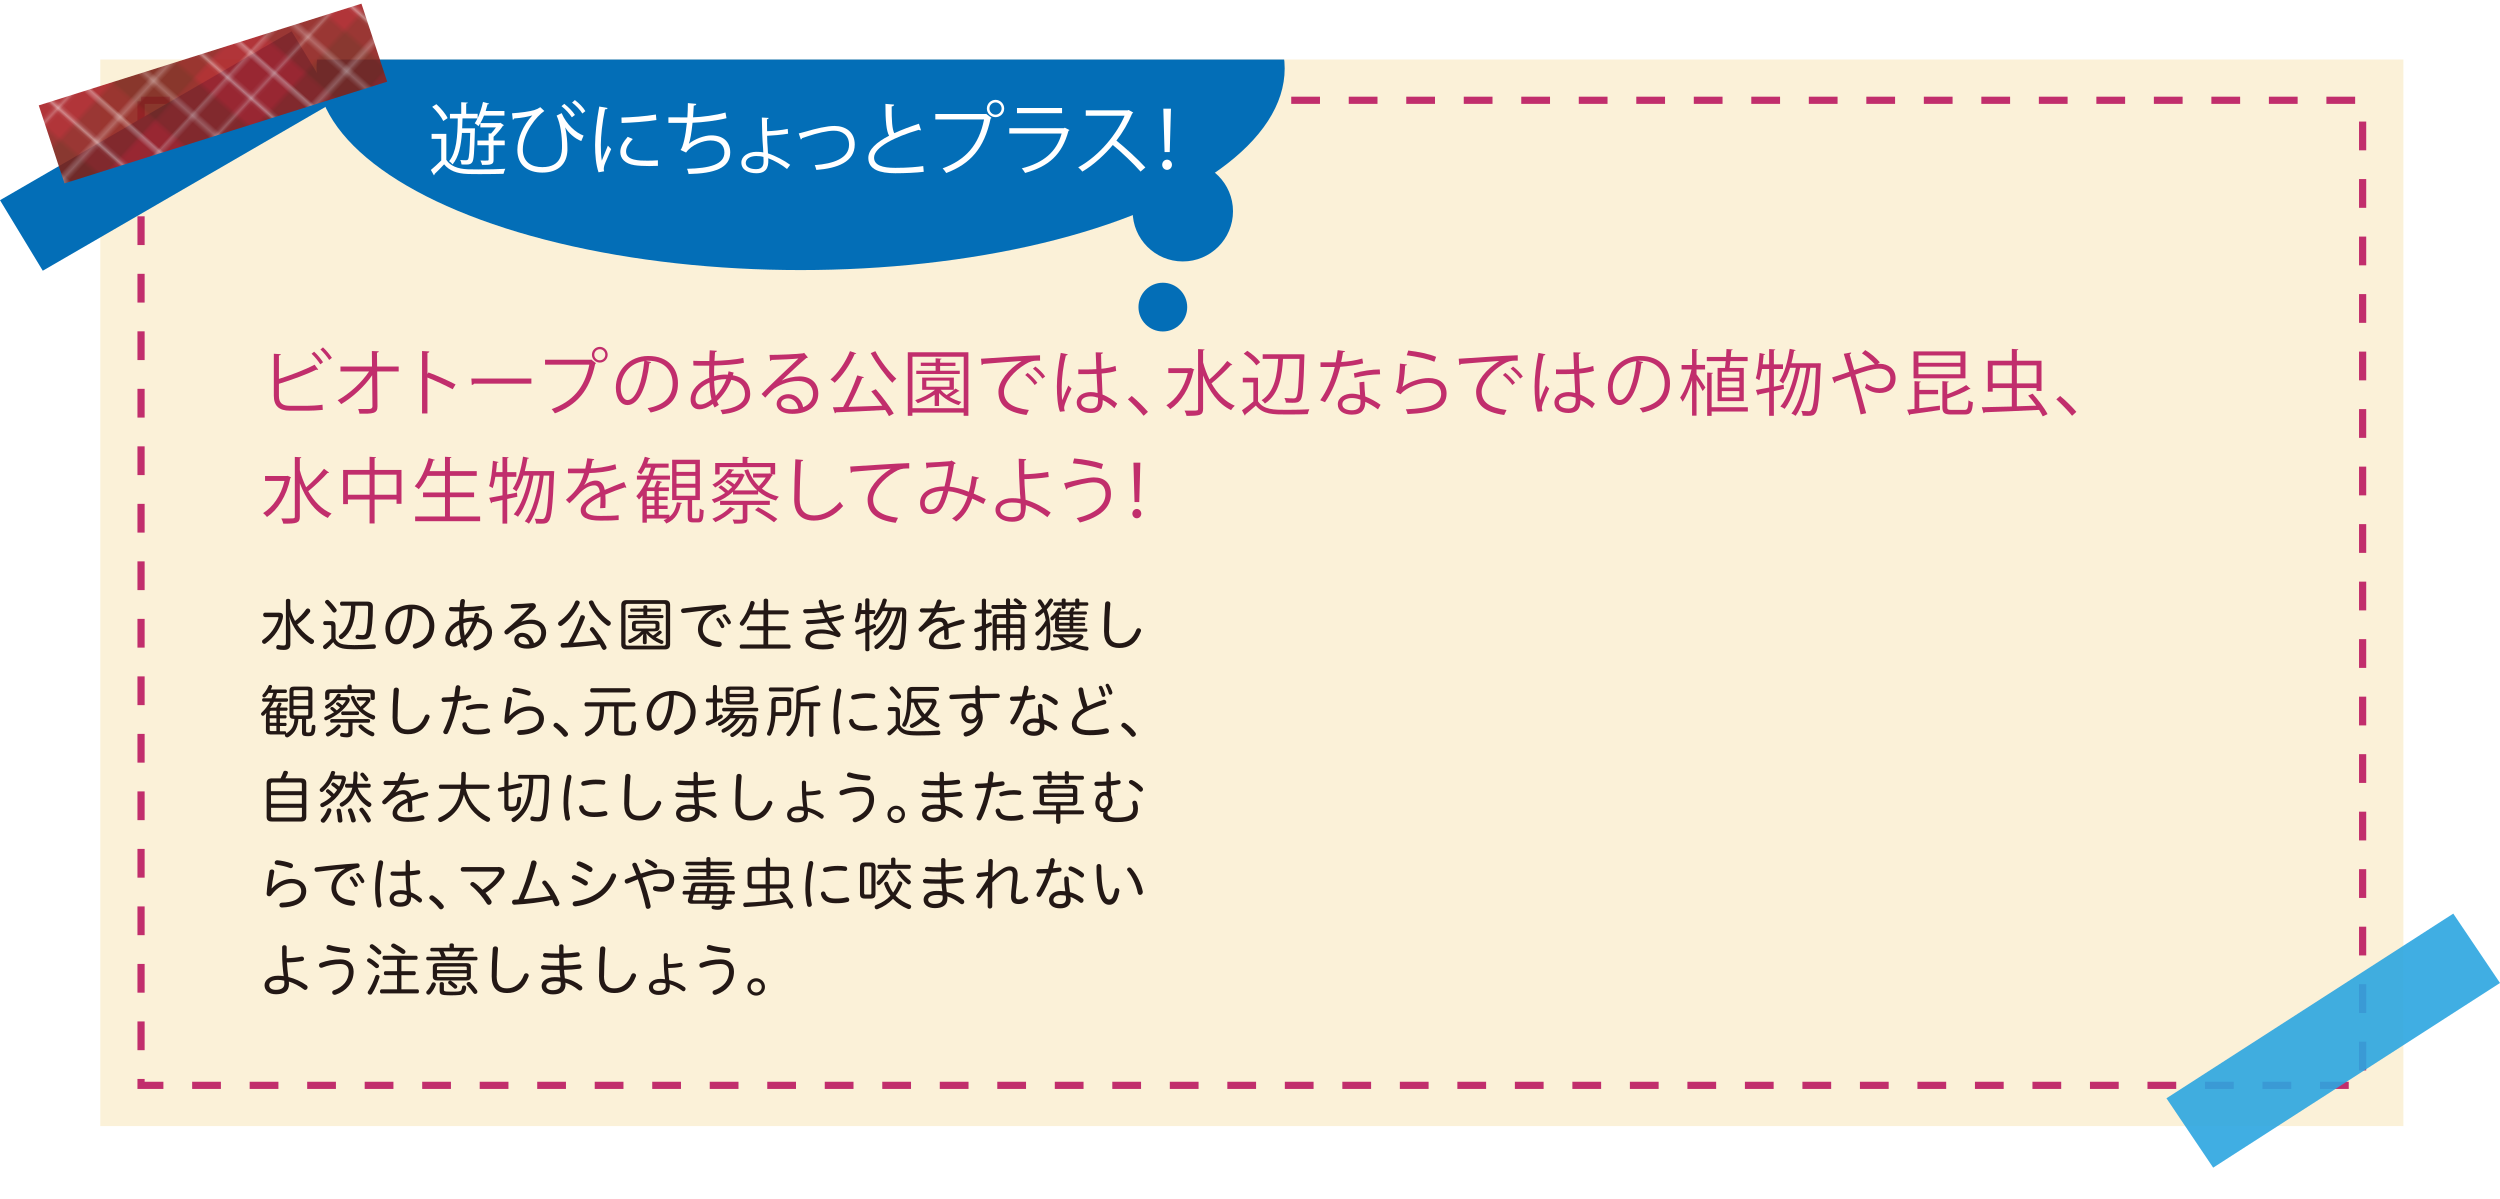 <?xml version="1.0" encoding="UTF-8"?>
<svg id="_レイヤー_1" data-name="レイヤー 1" xmlns="http://www.w3.org/2000/svg" xmlns:xlink="http://www.w3.org/1999/xlink" viewBox="0 0 347.77 166.77">
  <defs>
    <style>
      .cls-1, .cls-2 {
        fill: none;
      }

      .cls-2 {
        stroke: #c12e6c;
        stroke-dasharray: 0 0 4 4;
        stroke-miterlimit: 10;
      }

      .cls-3 {
        clip-path: url(#clippath);
      }

      .cls-4 {
        fill: #036eb7;
      }

      .cls-5, .cls-6, .cls-7 {
        fill: #fff;
      }

      .cls-8 {
        fill: #fbf1d8;
      }

      .cls-9 {
        fill: #a91f24;
      }

      .cls-10 {
        fill: #c12e6c;
      }

      .cls-11 {
        fill: #231815;
      }

      .cls-12 {
        fill: url(#_新規パターンスウォッチ_7);
      }

      .cls-13 {
        fill: #532612;
        mix-blend-mode: multiply;
        opacity: .3;
      }

      .cls-14 {
        fill: url(#_新規パターンスウォッチ_7-2);
      }

      .cls-14, .cls-15, .cls-16 {
        opacity: .9;
      }

      .cls-15 {
        fill: url(#_新規パターンスウォッチ_7-3);
      }

      .cls-16 {
        fill: #2ca6e0;
      }

      .cls-6 {
        opacity: .25;
      }

      .cls-7 {
        opacity: .4;
      }
    </style>
    <pattern id="_新規パターンスウォッチ_7" data-name="新規パターンスウォッチ 7" x="0" y="0" width="47" height="47" patternTransform="translate(-12321.61 -7543.73) rotate(127.05) scale(.4) skewX(1.3)" patternUnits="userSpaceOnUse" viewBox="0 0 47 47">
      <g>
        <rect class="cls-1" width="47" height="47"/>
        <rect class="cls-9" width="47" height="47"/>
        <rect class="cls-13" y="13.48" width="47" height="19.84"/>
        <rect class="cls-13" x="13.67" width="19.84" height="47"/>
        <rect class="cls-6" y="4.73" width="47" height="1.4"/>
        <rect class="cls-6" y="41.06" width="47" height="1.4"/>
        <rect class="cls-7" x="5.49" width="1.4" height="47"/>
        <rect class="cls-7" x="40.87" width="1.4" height="47"/>
        <rect class="cls-6" y="22.41" width="47" height="1.98"/>
        <rect class="cls-6" x="22.6" width="1.98" height="47"/>
      </g>
    </pattern>
    <clipPath id="clippath">
      <rect class="cls-1" x="32.81" y="8.28" width="152.14" height="48.34"/>
    </clipPath>
    <pattern id="_新規パターンスウォッチ_7-2" data-name="新規パターンスウォッチ 7" patternTransform="translate(-3005.94 -8218.36) rotate(-47.22) scale(.4) skewX(1.32)" xlink:href="#_新規パターンスウォッチ_7"/>
    <pattern id="_新規パターンスウォッチ_7-3" data-name="新規パターンスウォッチ 7" patternTransform="translate(-12321.08 -7829.38) rotate(130.05) scale(.4) skewX(1.3)" xlink:href="#_新規パターンスウォッチ_7"/>
  </defs>
  <polygon class="cls-12" points="337.99 148.16 18.05 164.93 10.29 16.77 330.23 0 337.99 148.16"/>
  <rect class="cls-8" x="13.95" y="8.28" width="320.38" height="148.37"/>
  <rect class="cls-2" x="19.62" y="13.95" width="309.04" height="137.03"/>
  <g class="cls-3">
    <g>
      <path class="cls-4" d="m161.76,39.33c-1.87,0-3.39,1.52-3.39,3.39s1.52,3.39,3.39,3.39,3.39-1.52,3.39-3.39c0-1.87-1.52-3.39-3.39-3.39Z"/>
      <path class="cls-4" d="m171.52,29.39c0,3.86-3.13,6.98-6.98,6.98-3.86,0-6.98-3.13-6.98-6.98s3.13-6.98,6.98-6.98,6.98,3.13,6.98,6.98Z"/>
      <ellipse class="cls-4" cx="111.37" cy="9.52" rx="67.34" ry="28.05"/>
    </g>
  </g>
  <g>
    <polygon class="cls-4" points="46.52 14.15 5.95 37.66 0 27.85 40.57 4.35 46.52 14.15"/>
    <polygon class="cls-14" points="53.86 11.36 8.97 25.51 5.39 14.66 50.28 .51 53.86 11.36"/>
  </g>
  <g>
    <polygon class="cls-16" points="301.37 152.78 341.27 127.09 347.77 136.74 307.87 162.43 301.37 152.78"/>
    <polygon class="cls-15" points="294.35 155.96 339.08 139.53 343.24 150.35 298.5 166.77 294.35 155.96"/>
  </g>
  <g>
    <path class="cls-11" d="m36.86,85.83c-.15,0-.25-.12-.25-.3s.1-.3.25-.3h1.95c.38,0,.56.16.56.5,0,.1-.02.22-.05.36-.16.6-.45,1.25-.82,1.81-.42.65-.97,1.18-1.51,1.58-.07.06-.15.09-.22.09-.1,0-.18-.05-.26-.14-.04-.06-.06-.13-.06-.19,0-.1.05-.2.15-.26.52-.36.99-.84,1.31-1.29.39-.55.67-1.14.81-1.66.02-.05.02-.09.02-.11,0-.06-.03-.07-.13-.07h-1.76Zm3.54-1.09c.12.55.36,1.13.64,1.64.6-.46,1.16-1.06,1.54-1.62.06-.08.14-.12.23-.12.07,0,.14.02.21.07.1.06.14.17.14.27,0,.06-.02.14-.06.19-.47.62-1.09,1.24-1.76,1.71.12.18.24.33.36.48.46.57,1.11,1.17,1.83,1.58.11.06.16.17.16.28,0,.06-.02.14-.06.2-.06.1-.18.18-.3.18-.06,0-.12-.02-.18-.06-.66-.4-1.33-1.02-1.82-1.65-.42-.56-.87-1.42-1.09-2.16.08.65.15,1.24.15,1.77v2.13c0,.57-.33.78-.91.78-.31,0-.6-.03-.82-.08-.16-.03-.23-.13-.23-.27,0-.03,0-.06,0-.09.02-.15.12-.25.25-.25.02,0,.04,0,.06,0,.18.05.42.08.65.08.28,0,.38-.07.38-.36v-5.9c0-.15.13-.24.31-.24s.31.09.31.24v1.17Z"/>
    <path class="cls-11" d="m46.08,87.15c0-.15-.05-.2-.19-.2h-.7c-.14,0-.23-.1-.23-.27,0-.18.1-.28.23-.28h.91c.4,0,.58.21.58.62v1.81c.22.51.66.73,1.13.81.37.06.86.1,1.49.1.97,0,1.88-.05,2.68-.11h.03c.18,0,.27.11.28.29v.02c0,.18-.11.3-.29.31-.8.04-1.81.07-2.73.07-.69,0-1.27-.04-1.66-.13-.56-.12-1.01-.41-1.25-.87-.29.34-.63.69-.95.93-.06.04-.11.06-.18.06-.08,0-.16-.04-.23-.13-.05-.06-.07-.14-.07-.21,0-.08.04-.16.11-.21.3-.23.74-.6,1.05-.94v-1.67Zm.7-2.42c.04.06.06.11.06.17,0,.08-.04.17-.13.23-.07.06-.15.09-.22.09-.09,0-.16-.04-.22-.12-.27-.4-.65-.86-.98-1.18-.06-.06-.08-.11-.08-.18,0-.07.04-.14.11-.21.07-.06.15-.09.22-.09.06,0,.13.02.18.07.34.3.75.78,1.05,1.21Zm.74-.46c-.14,0-.22-.12-.22-.29s.08-.29.22-.29h3.57c.54,0,.78.23.78.73,0,1.75-.12,3.06-.37,3.9-.14.45-.49.64-1,.64-.32,0-.61-.03-.8-.07-.15-.02-.24-.13-.24-.28,0-.02,0-.05,0-.07.03-.17.14-.25.26-.25.02,0,.04,0,.06,0,.16.03.45.06.63.06.27,0,.43-.1.52-.39.17-.62.28-1.83.28-3.48,0-.17-.09-.22-.26-.22h-1.51c-.02,2.17-.58,3.68-1.77,4.57-.06.05-.14.08-.22.08s-.16-.03-.22-.1c-.06-.08-.1-.15-.1-.23,0-.09.04-.18.13-.24,1.1-.83,1.54-2.11,1.57-4.08h-1.32Z"/>
    <path class="cls-11" d="m55.14,89.64c-.82,0-1.53-.78-1.53-2.2,0-1.66,1.34-3.33,3.69-3.33,1.77,0,3.12,1.25,3.12,2.9s-.93,2.75-2.53,3.21c-.04,0-.08.02-.11.02-.22,0-.36-.18-.36-.37,0-.14.08-.28.28-.34,1.32-.39,2.02-1.22,2.02-2.52s-.92-2.23-2.33-2.29c-.02,1.58-.34,2.89-.82,3.84-.43.84-.88,1.08-1.44,1.08Zm1.59-4.89c-1.56.2-2.46,1.46-2.46,2.69,0,1.08.47,1.5.85,1.5.35,0,.58-.14.86-.67.45-.87.73-2.04.75-3.52Z"/>
    <path class="cls-11" d="m65.68,85.93c.08,0,.16,0,.24,0,.03-.14.06-.27.1-.42.04-.18.17-.25.3-.25.16,0,.33.11.33.3,0,.03,0,.06,0,.09-.02.11-.06.23-.09.34,1.18.23,1.89.94,1.89,1.99,0,1.18-.85,2.13-2.16,2.49-.04,0-.08.02-.11.02-.2,0-.33-.18-.33-.34,0-.11.06-.23.22-.28,1.14-.36,1.73-1.02,1.73-1.89,0-.68-.41-1.27-1.41-1.46-.32.94-.86,1.83-1.6,2.5.06.22.13.44.21.64.02.05.02.09.02.13,0,.18-.16.3-.32.3-.11,0-.23-.06-.29-.22-.06-.14-.1-.28-.15-.44-.44.34-.83.5-1.22.5-.65,0-1.1-.46-1.1-1.15,0-1.03.8-1.97,1.91-2.47,0-.42.02-.83.04-1.25-.4,0-.79,0-1.16-.03-.18,0-.28-.16-.28-.31,0-.14.09-.28.28-.28h.02c.27.02.57.02.88.02h.31c.02-.28.06-.57.1-.86.03-.19.18-.28.34-.28s.3.1.3.27c0,.02,0,.04,0,.06-.04.27-.08.54-.11.81.88-.02,1.78-.1,2.51-.2h.05c.19,0,.29.15.29.31,0,.14-.09.28-.26.3-.79.1-1.73.17-2.65.18-.03.34-.05.7-.06,1.04.39-.11.81-.18,1.23-.18Zm-1.82,1.01c-.74.4-1.29,1.03-1.29,1.81,0,.37.22.57.48.57.28,0,.66-.14,1.06-.46-.1-.42-.22-1.21-.24-1.92Zm1.81-.47c-.39,0-.81.07-1.21.22,0,.58.07,1.16.18,1.73.51-.55.88-1.22,1.12-1.94h-.1Z"/>
    <path class="cls-11" d="m72.53,86.48c.41-.17.9-.28,1.46-.28,1.13,0,1.98.76,1.98,1.79,0,1.25-.95,2.24-2.65,2.24-1.15,0-1.78-.53-1.78-1.22,0-.51.41-.98,1.09-.98.77,0,1.38.5,1.65,1.44.57-.22,1.01-.72,1.01-1.47s-.55-1.22-1.47-1.22c-.81,0-1.48.22-2.13.66-.22.15-.65.47-.99.74-.07.06-.14.08-.22.08-.18,0-.32-.15-.32-.33,0-.1.04-.19.15-.28,1.12-.89,2.24-1.97,3.31-3.12v-.02c-.69.08-1.42.14-2.27.16-.2,0-.3-.16-.3-.32s.1-.31.3-.31c.82,0,1.66-.06,2.71-.14h.05c.27,0,.44.19.44.41,0,.13-.06.26-.17.38l-1.87,1.79.02.02Zm.74,3.16c.15,0,.25,0,.38-.02-.18-.71-.56-1.03-1-1.03-.35,0-.52.19-.52.42,0,.36.34.64,1.14.64Z"/>
    <path class="cls-11" d="m80.65,83.81s0,.1-.03.14c-.5,1.15-1.4,2.29-2.42,3.04-.08.06-.16.09-.24.09-.09,0-.18-.04-.25-.12-.06-.06-.08-.14-.08-.22,0-.1.06-.2.15-.28.94-.64,1.79-1.65,2.21-2.73.05-.14.15-.2.28-.2.06,0,.11,0,.16.03.14.06.21.14.21.25Zm1.47,3.91c-.05-.06-.07-.12-.07-.18,0-.1.05-.18.14-.25.06-.04.12-.06.18-.06.1,0,.18.04.26.13.62.78,1.21,1.62,1.7,2.56.03.06.05.11.05.17,0,.11-.06.2-.19.27-.06.03-.11.05-.16.05-.13,0-.22-.08-.29-.2-.1-.2-.21-.4-.31-.59-1.81.29-3.55.42-5.13.48h-.02c-.18,0-.28-.13-.29-.33v-.03c0-.18.12-.29.28-.29.25,0,.5,0,.76-.02.7-1.16,1.3-2.51,1.68-3.64.05-.14.14-.22.29-.22.03,0,.07,0,.11.02.18.04.26.15.26.28,0,.04,0,.07-.02.11-.42,1.11-1.02,2.36-1.62,3.42.13,0,.26-.02.4-.03.45-.02.9-.06,1.34-.1.54-.05,1.09-.11,1.63-.19-.3-.48-.63-.94-.98-1.37Zm.15-4.2c.12,0,.22.06.28.18.47,1.08,1.31,2.09,2.29,2.73.09.06.13.16.13.26,0,.08-.02.16-.08.23-.07.1-.16.14-.25.14-.08,0-.16-.03-.23-.08-1.02-.73-1.94-1.87-2.46-3.03-.02-.05-.03-.1-.03-.14,0-.11.06-.2.18-.25.06-.02.12-.04.17-.04Z"/>
    <path class="cls-11" d="m92.48,83.48c.5,0,.74.23.74.72v5.42c0,.49-.25.72-.74.72h-5.32c-.5,0-.74-.23-.74-.72v-5.42c0-.49.25-.72.74-.72h5.32Zm-.21,6.34c.27,0,.35-.09.35-.31v-5.2c0-.22-.08-.31-.35-.31h-4.9c-.27,0-.36.09-.36.31v5.2c0,.22.09.31.36.31h4.9Zm-.13-4.26c.1,0,.16.1.16.21,0,.11-.06.22-.16.22h-4.64c-.1,0-.16-.11-.16-.22,0-.1.06-.21.16-.21h2v-.47h-1.68c-.1,0-.16-.1-.16-.22,0-.11.06-.21.16-.21h1.68v-.27c0-.12.11-.19.27-.19s.27.07.27.19v.27h1.78c.11,0,.17.1.17.21,0,.12-.06.22-.17.22h-1.78v.47h2.09Zm-1.97,2.27c.19.22.42.42.66.58.28-.17.59-.4.81-.63.05-.05.1-.06.15-.06s.11.02.16.06c.06.05.1.11.1.18s-.02.12-.08.16c-.22.21-.48.4-.74.55.3.16.6.3.89.41.11.04.17.12.17.22,0,.03,0,.07-.02.12-.05.11-.14.16-.23.16-.04,0-.09,0-.14-.03-.74-.3-1.5-.81-2-1.43.03.19.06.37.06.58v.71c0,.14-.1.21-.26.21s-.27-.07-.27-.21v-.68c0-.18.02-.36.06-.55-.46.51-1.04.94-1.7,1.25-.05.02-.1.03-.14.03-.1,0-.18-.05-.23-.15-.02-.05-.03-.09-.03-.14,0-.1.05-.18.15-.22.59-.25,1.22-.65,1.7-1.13h-.73c-.42,0-.6-.12-.6-.48v-.53c0-.35.18-.46.6-.46h2.63c.42,0,.6.11.6.46v.5c0,.35-.21.51-.62.51h-.94Zm-1.57-1.06c-.13,0-.17.05-.17.14v.38c0,.1.04.14.17.14h2.42c.12,0,.17-.04.17-.14v-.38c0-.1-.05-.14-.17-.14h-2.42Z"/>
    <path class="cls-11" d="m98.96,84.83c-.96.09-2.31.24-3.87.45h-.05c-.19,0-.3-.17-.3-.33,0-.14.1-.29.3-.31,1.81-.23,3.71-.42,5.67-.54h.02c.18,0,.29.17.29.33,0,.14-.08.28-.26.31-.45.07-.89.22-1.42.51-1.18.66-1.58,1.48-1.58,2.29,0,1.01.77,1.6,2.3,1.72.23.02.34.18.34.35,0,.19-.14.39-.38.39h-.03c-1.7-.1-2.9-1.08-2.9-2.47,0-.88.53-2.01,1.9-2.68v-.03Zm.69,1.33c0-.13.13-.23.26-.23.06,0,.13.02.18.08.22.24.5.64.65.97.02.05.03.09.03.13,0,.16-.14.27-.28.27-.09,0-.17-.04-.22-.14-.14-.32-.36-.7-.57-.94-.04-.05-.06-.1-.06-.14Zm.86-.5c0-.12.13-.22.26-.22.07,0,.14.02.2.08.24.24.53.64.68.95.02.04.03.08.03.11,0,.15-.14.28-.28.28-.07,0-.14-.04-.19-.14-.17-.32-.42-.69-.63-.94-.05-.05-.06-.1-.06-.14Z"/>
    <path class="cls-11" d="m109.76,89.65c.14,0,.22.12.22.3,0,.16-.09.28-.22.28h-6.64c-.14,0-.22-.12-.22-.28,0-.18.08-.3.22-.3h3.08v-1.97h-2.08c-.14,0-.23-.12-.23-.29s.1-.28.23-.28h2.08v-1.64h-1.84c-.26.53-.56,1.04-.9,1.46-.06.08-.14.12-.22.12s-.16-.03-.23-.1c-.07-.06-.1-.13-.1-.21,0-.07.02-.15.08-.22.61-.73,1.12-1.73,1.38-2.72.04-.14.13-.2.26-.2.03,0,.07,0,.11.02.15.04.24.14.24.26,0,.03,0,.06,0,.08-.1.31-.21.62-.34.94h1.59v-1.38c0-.15.14-.25.31-.25.18,0,.32.1.32.25v1.38h2.64c.14,0,.22.11.22.28s-.08.29-.22.29h-2.64v1.64h2.22c.14,0,.23.12.23.28s-.09.29-.23.29h-2.22v1.97h2.93Z"/>
    <path class="cls-11" d="m115.98,87.84c-.32-.3-.64-.74-.93-1.25-.88.14-1.8.22-2.63.23-.18,0-.28-.15-.28-.3,0-.13.08-.26.26-.26.77,0,1.58-.08,2.37-.19-.15-.3-.29-.6-.42-.91-.79.1-1.6.16-2.33.16-.19,0-.29-.15-.29-.3s.09-.28.28-.28c.67,0,1.41-.04,2.14-.13-.1-.29-.19-.58-.26-.86,0-.02,0-.05,0-.07,0-.17.16-.27.31-.27.12,0,.24.06.27.22.07.29.16.6.27.91.69-.1,1.33-.25,1.89-.42.03,0,.06-.02.09-.02.16,0,.26.14.26.29,0,.12-.06.23-.21.28-.54.16-1.17.3-1.83.4.14.3.27.62.42.9.6-.1,1.17-.23,1.71-.38.03,0,.06-.02.09-.02.16,0,.26.14.26.28,0,.12-.06.24-.22.29-.46.14-.99.26-1.54.36.34.56.74,1.1,1.17,1.54.08.08.11.18.11.26,0,.18-.14.34-.32.34-.04,0-.09,0-.14-.03-.72-.31-1.43-.49-2.16-.49-1.3,0-1.63.42-1.63.79,0,.45.46.78,1.78.78.4,0,.78-.04,1.14-.13.03,0,.06,0,.08,0,.18,0,.3.17.3.34,0,.14-.07.26-.25.31-.39.1-.81.13-1.25.13-1.63,0-2.46-.54-2.46-1.42,0-.66.58-1.36,2.21-1.36.58,0,1.19.11,1.7.3l.02-.02Z"/>
    <path class="cls-11" d="m120.95,90.38c0,.14-.12.22-.3.22s-.28-.08-.28-.22v-2.46c-.35.13-.7.25-1.02.34-.03,0-.06.02-.1.02-.12,0-.21-.07-.25-.21,0-.05-.02-.09-.02-.13,0-.12.06-.22.19-.26.37-.09.78-.22,1.19-.36v-1.9h-.62c-.06.36-.15.68-.25.94-.06.15-.16.22-.28.22-.03,0-.06,0-.1-.02-.11-.03-.19-.1-.19-.23,0-.04,0-.1.03-.15.22-.56.35-1.33.39-2.03,0-.21.1-.28.27-.28h.02c.15,0,.26.07.26.24v.03c-.02.24-.04.49-.06.72h.53v-1.42c0-.15.11-.22.28-.22s.3.07.3.22v1.42h.61c.14,0,.22.11.22.26,0,.17-.08.29-.22.29h-.61v1.68c.2-.08.39-.17.57-.26.04-.02.07-.02.1-.02.1,0,.18.06.22.16.02.05.04.1.04.15,0,.09-.04.18-.15.22-.23.1-.5.22-.78.34v2.68Zm3.13-5.36c-.35,1.29-.99,2.44-2.06,3.32-.06.05-.14.07-.21.07s-.15-.03-.21-.1c-.06-.06-.09-.15-.09-.23s.03-.16.1-.22c.95-.7,1.6-1.73,1.89-2.85h-.72c-.21.4-.46.78-.74,1.13-.06.08-.14.12-.23.12-.07,0-.14-.02-.2-.08-.06-.06-.09-.13-.09-.2s.03-.15.08-.22c.56-.67.97-1.54,1.18-2.32.03-.13.14-.18.26-.18.03,0,.07,0,.11.02.14.03.22.1.22.22,0,.03,0,.06-.02.09-.08.3-.19.61-.33.91h2.35c.5,0,.7.22.7.7,0,1.93-.12,3.44-.31,4.34-.14.61-.42.87-1.07.87-.33,0-.63-.05-.84-.1-.13-.02-.2-.13-.2-.26,0-.03,0-.06,0-.1.03-.14.13-.22.25-.22.03,0,.06,0,.08,0,.16.04.45.09.66.09.33,0,.48-.12.54-.46.17-.92.29-2.46.3-4.09,0-.14-.05-.22-.15-.25-.44,2.25-1.54,3.99-3.19,5.21-.06.05-.14.07-.22.07-.08,0-.17-.04-.22-.12-.05-.06-.07-.13-.07-.19,0-.08.04-.17.11-.22,1.54-1.1,2.58-2.73,3.03-4.76h-.72Z"/>
    <path class="cls-11" d="m129.58,86.26c.39-.23.82-.34,1.13-.34.62,0,.99.32,1.14.88.62-.23,1.31-.46,1.97-.62.02,0,.05,0,.07,0,.18,0,.3.16.3.33,0,.13-.08.26-.26.3-.66.14-1.38.34-2.01.58.04.45.06.89.06,1.33,0,.19-.17.3-.33.3-.15,0-.3-.09-.3-.27,0-.46,0-.79-.03-1.11-1.01.44-1.46.98-1.46,1.41s.38.65,1.43.65c.71,0,1.32-.09,1.94-.28.04,0,.07-.02.1-.02.2,0,.33.18.33.35,0,.14-.08.28-.26.33-.66.18-1.31.24-2.1.24-1.45,0-2.08-.46-2.08-1.19,0-.67.49-1.41,2.04-2.07-.08-.44-.25-.58-.64-.58-.5,0-1.23.32-2.29,1.31-.07.06-.15.1-.23.1-.18,0-.33-.15-.33-.32,0-.08.03-.16.12-.23.69-.59,1.28-1.35,1.73-2.15-.27,0-.54.02-.81.02-.18,0-.37,0-.55,0-.2,0-.3-.15-.3-.3,0-.14.1-.29.3-.29h.02c.26,0,.54.02.82.02s.55,0,.83-.02c.16-.34.29-.67.39-1,.05-.16.18-.23.31-.23.18,0,.35.12.35.3,0,.04,0,.08-.02.12-.1.26-.21.51-.33.78.66-.04,1.31-.1,1.93-.2h.05c.16,0,.26.14.26.29,0,.13-.07.26-.24.28-.73.1-1.51.18-2.3.22-.22.39-.47.77-.74,1.1l.02.02Z"/>
    <path class="cls-11" d="m137.74,84.81c.14,0,.22.11.22.27s-.08.27-.22.27h-.58v1.48c.18-.08.33-.16.48-.23.05-.02.1-.04.14-.04.08,0,.14.05.19.15.02.05.02.1.02.14,0,.1-.06.18-.16.24-.19.1-.42.22-.67.34v2.34c0,.51-.25.7-.79.7-.2,0-.4-.02-.54-.06-.11-.03-.18-.12-.18-.26,0-.02,0-.06,0-.08.02-.15.12-.22.23-.22.02,0,.05,0,.07,0,.09.02.22.04.33.04.25,0,.3-.05.3-.26v-1.97c-.24.1-.48.18-.7.26-.02,0-.06.02-.09.02-.11,0-.21-.06-.25-.2,0-.05-.02-.09-.02-.13,0-.11.06-.18.16-.22.29-.09.59-.2.9-.32v-1.73h-.77c-.14,0-.22-.12-.22-.27,0-.16.08-.27.22-.27h.77v-1.31c0-.14.11-.22.3-.22s.28.08.28.22v1.31h.58Zm4.09-.64s-.09-.03-.13-.07c-.18-.17-.42-.34-.6-.46-.06-.04-.1-.1-.1-.16,0-.06.02-.12.08-.17.05-.06.12-.08.19-.08.06,0,.12.02.18.05.21.11.49.32.65.48.06.06.09.13.09.19,0,.06-.03.12-.1.16-.04.02-.08.05-.13.06h.62c.14,0,.22.11.22.27s-.08.28-.22.28h-2.06v.73h1.38c.42,0,.63.18.63.62v3.73c0,.5-.23.66-.79.66-.18,0-.36-.02-.5-.04-.13-.02-.2-.11-.2-.25,0-.02,0-.05,0-.07.02-.14.1-.21.22-.21h.06c.1.02.22.03.34.03.25,0,.31-.04.31-.25v-.93h-1.46v1.5c0,.15-.1.23-.29.23s-.28-.08-.28-.23v-1.5h-1.29v1.57c0,.14-.12.22-.3.22s-.27-.08-.27-.22v-4.25c0-.44.22-.62.63-.62h1.23v-.73h-1.81c-.14,0-.22-.12-.22-.28s.08-.27.22-.27h1.81v-.7c0-.15.1-.23.28-.23s.29.08.29.23v.7h1.3Zm-1.87,1.79h-1.07c-.15,0-.22.05-.22.21v.68h1.29v-.89Zm0,1.39h-1.29v.9h1.29v-.9Zm2.02-.5v-.68c0-.16-.07-.21-.22-.21h-1.23v.89h1.46Zm0,1.4v-.9h-1.46v.9h1.46Z"/>
    <path class="cls-11" d="m145.19,85.18c-.23.21-.48.41-.74.59-.06.04-.12.06-.18.06-.08,0-.16-.04-.21-.13-.04-.06-.06-.11-.06-.17,0-.09.04-.18.11-.22.29-.19.58-.42.85-.66-.15-.3-.33-.57-.54-.84-.04-.06-.06-.12-.06-.18,0-.07.03-.14.1-.2.06-.04.13-.06.18-.06.08,0,.15.03.2.1.2.26.37.51.51.78.23-.26.43-.54.59-.84.06-.1.14-.16.25-.16.06,0,.11.02.17.06.09.06.14.13.14.21,0,.05-.02.11-.06.17-.24.39-.52.75-.83,1.09.36.87.5,1.86.5,3.25,0,.84-.07,1.4-.18,1.8-.13.42-.4.62-.85.62-.26,0-.5-.03-.7-.11-.11-.04-.16-.12-.16-.22,0-.04,0-.09.02-.13.04-.12.12-.19.22-.19.03,0,.06,0,.1.02.15.06.32.1.47.1.2,0,.33-.1.4-.38.09-.32.14-.86.14-1.52,0-.34,0-.66-.02-.96-.3.49-.7.98-1.06,1.29-.06.06-.12.08-.19.08s-.15-.04-.21-.12c-.05-.06-.07-.12-.07-.18,0-.09.03-.17.11-.22.45-.34.96-.94,1.34-1.62-.06-.37-.14-.73-.26-1.08Zm1.59,1.2c0-.14,0-.29.02-.44-.1.11-.19.21-.26.27-.06.06-.13.09-.18.09-.07,0-.14-.03-.19-.1-.04-.05-.06-.12-.06-.18s.02-.12.07-.18c.4-.32.71-.73.95-1.18.06-.1.12-.14.22-.14.04,0,.09,0,.14.02.1.03.15.1.15.18,0,.03,0,.06-.02.1-.06.1-.11.18-.16.26.11,0,.24-.02.35-.02h.91c.1-.15.19-.32.24-.42.05-.11.13-.16.23-.16.03,0,.07,0,.1.02.14.03.2.1.2.17,0,.03,0,.06-.02.09-.04.09-.1.2-.18.3h1.74c.1,0,.17.1.17.21,0,.12-.06.22-.17.22h-1.73v.37h1.5c.11,0,.17.1.17.2s-.06.21-.17.21h-1.5v.37h1.5c.11,0,.17.1.17.2,0,.11-.06.21-.17.21h-1.5v.39h1.79c.11,0,.18.09.18.21s-.06.22-.18.22h-3.73c-.4,0-.6-.15-.6-.54v-.94Zm-.1,2.29c-.13,0-.19-.09-.19-.22,0-.12.06-.22.19-.22h3.55c.3,0,.48.15.48.35,0,.13-.08.28-.25.42-.26.22-.58.43-.93.62.54.18,1.12.29,1.66.34.16.02.23.1.23.24,0,.02,0,.04,0,.06-.02.15-.1.24-.27.24h-.06c-.74-.1-1.5-.3-2.18-.59-.77.31-1.64.52-2.48.6h-.05c-.14,0-.23-.07-.26-.23v-.05c0-.14.08-.22.22-.24.69-.04,1.37-.18,1.98-.38-.42-.25-.82-.55-1.12-.94h-.51Zm4.52-4.88c.13,0,.2.09.2.24,0,.13-.07.22-.2.22h-1.06v.26c0,.14-.1.2-.28.2s-.29-.06-.29-.2v-.26h-1.33v.26c0,.14-.1.21-.28.21s-.27-.06-.27-.21v-.26h-.98c-.12,0-.19-.1-.19-.22,0-.14.07-.24.19-.24h.98v-.33c0-.14.1-.21.27-.21.19,0,.28.07.28.21v.33h1.33v-.33c0-.14.11-.21.29-.21.19,0,.28.07.28.21v.33h1.06Zm-2.4,2.06v-.37h-1.29c-.12,0-.19.04-.19.18v.18h1.49Zm-1.49.78h1.49v-.37h-1.49v.37Zm0,.62c0,.14.07.18.19.18h1.29v-.39h-1.49v.22Zm.54,1.42c.31.3.68.54,1.07.71.39-.17.74-.37,1.01-.58.04-.03.06-.06.06-.08,0-.03-.04-.05-.11-.05h-2.02Z"/>
    <path class="cls-11" d="m154.27,87.77c0,1.23.47,1.72,1.43,1.72s1.87-.54,2.37-1.88c.06-.16.18-.22.31-.22.18,0,.35.13.35.31,0,.04,0,.08-.02.12-.66,1.74-1.71,2.32-3,2.32s-2.13-.63-2.13-2.33c0-1.14.04-2.4.15-3.84.02-.22.19-.32.36-.32.18,0,.37.11.37.34v.04c-.13,1.38-.18,2.64-.18,3.74Z"/>
    <path class="cls-11" d="m39.61,101.71c.12,0,.2.1.2.22,0,.03,0,.06,0,.09.8-.46,1.1-1.1,1.15-2.01h-.04c-.44,0-.65-.15-.65-.57v-3.32c0-.45.21-.61.65-.61h1.88c.44,0,.66.16.66.61v3.32c0,.42-.22.57-.66.57h-.22v1.68c0,.18.02.21.35.21.23,0,.31-.06.35-.19.06-.19.08-.44.09-.67,0-.14.11-.21.26-.21h.02c.14,0,.23.1.23.23,0,.35-.06.78-.16.98-.12.26-.31.37-.84.37-.29,0-.48-.02-.61-.06-.19-.07-.26-.21-.26-.47v-1.86h-.5c-.06,1.1-.48,1.97-1.38,2.5-.06.04-.13.06-.2.06-.1,0-.19-.05-.25-.14-.03-.05-.05-.1-.05-.16,0-.04,0-.08.02-.11-.02,0-.04,0-.06,0h-1.97c-.42,0-.63-.16-.63-.58v-1.58c0-.26.02-.57.06-.86-.1.14-.22.26-.3.35-.06.05-.13.07-.19.07-.06,0-.12-.02-.17-.08-.06-.06-.08-.11-.08-.18,0-.07.04-.14.11-.21.46-.42.85-.93,1.14-1.49h-.89c-.14,0-.21-.1-.21-.25,0-.14.07-.23.21-.23h1.1c.1-.25.18-.49.25-.74h-.65c-.13.18-.26.36-.4.51-.07.08-.14.12-.22.12-.06,0-.11-.02-.16-.06-.06-.05-.09-.11-.09-.18,0-.06.02-.14.09-.19.28-.29.6-.78.76-1.17.04-.1.12-.15.22-.15.03,0,.06,0,.1.02.12.03.18.1.18.19,0,.03,0,.06-.02.1-.04.1-.1.22-.16.33h2.05c.12,0,.19.1.19.24,0,.14-.07.25-.19.25h-1.19c-.06.26-.13.5-.22.74h1.56c.14,0,.21.1.21.23s-.07.25-.21.25h-1.76c-.14.3-.32.59-.53.86.2-.04.42-.06.62-.06h.22c.11-.18.2-.38.26-.53.04-.1.11-.15.22-.15.02,0,.06,0,.08,0,.14.02.18.09.18.16,0,.02,0,.04,0,.06-.06.16-.15.33-.23.46h.9c.11,0,.18.09.18.22s-.07.23-.18.23h-.89v.62h.77c.1,0,.16.11.16.22,0,.12-.06.22-.16.22h-.77v.62h.77c.1,0,.16.1.16.22,0,.12-.06.22-.16.22h-.77v.73h.66Zm-1.16-2.22v-.62h-.73c-.13,0-.2.05-.2.19v.43h.93Zm-.93,1.05h.93v-.62h-.93v.62Zm0,.98c0,.14.07.18.2.18h.73v-.73h-.93v.54Zm5.36-4.68v-.65c0-.15-.07-.18-.21-.18h-1.63c-.13,0-.21.03-.21.18v.65h2.05Zm0,1.33v-.84h-2.05v.84h2.05Zm-2.05,1.18c0,.14.08.18.21.18h1.63c.14,0,.21-.04.21-.18v-.7h-2.05v.7Z"/>
    <path class="cls-11" d="m48.18,96.97c.31,0,.47.17.47.38,0,.1-.03.22-.1.32-.69,1.1-1.74,1.92-3.09,2.51-.04.02-.08.02-.12.02-.1,0-.18-.06-.22-.18-.02-.03-.02-.07-.02-.1,0-.1.06-.18.18-.22.42-.17.82-.38,1.19-.62-.17-.16-.32-.27-.46-.39-.04-.03-.06-.09-.06-.14,0-.06.02-.11.07-.14.05-.05.11-.07.18-.07.05,0,.1.02.14.05.15.11.32.25.51.43.15-.12.3-.25.45-.38-.17-.16-.36-.31-.47-.39-.06-.04-.09-.09-.09-.14,0-.05.02-.1.06-.13.05-.06.11-.09.18-.09.06,0,.1.02.16.06.15.1.32.23.48.38.16-.18.31-.38.44-.58.02-.03.03-.06.03-.08,0-.04-.03-.07-.1-.07h-1.05c-.38.45-.84.86-1.36,1.16-.03.02-.06.02-.1.02-.1,0-.19-.06-.23-.14-.02-.04-.03-.08-.03-.12,0-.09.05-.16.13-.21.63-.33,1.22-.9,1.56-1.5.05-.08.13-.12.22-.12.04,0,.08,0,.11.02.1.04.17.11.17.2,0,.04-.02.08-.04.12-.03.06-.06.1-.1.15h.94Zm3.28-1.08c.46,0,.68.18.68.61v.65c0,.15-.11.23-.3.23s-.29-.08-.29-.23v-.55c0-.15-.08-.2-.25-.2h-5.23c-.17,0-.25.06-.25.21v.54c0,.15-.11.23-.3.23s-.29-.08-.29-.23v-.65c0-.43.22-.61.68-.61h2.42v-.42c0-.15.1-.25.3-.25.22,0,.3.1.3.25v.42h2.53Zm-4.05,5.15c0,.07-.03.14-.09.2-.44.5-1.01.92-1.56,1.18-.05.02-.1.03-.14.03-.1,0-.2-.06-.25-.18-.03-.05-.04-.1-.04-.14,0-.11.06-.19.16-.24.5-.24,1-.58,1.41-1.03.06-.06.13-.09.2-.09.06,0,.14.02.19.06.08.06.12.13.12.2Zm-1.26-.5c-.14,0-.22-.1-.22-.26s.07-.25.22-.25h5.12c.14,0,.22.09.22.25,0,.14-.07.26-.22.26h-2.23v1.34c0,.51-.31.69-.8.69-.26,0-.59-.04-.76-.09-.1-.02-.17-.1-.17-.24,0-.02,0-.06,0-.08.03-.14.13-.21.23-.21.02,0,.03,0,.05,0,.14.03.39.07.57.07.21,0,.3-.06.3-.29v-1.21h-2.32Zm1.51-1.07c-.13,0-.2-.11-.2-.25,0-.15.07-.26.2-.26h2.09c.13,0,.2.11.2.26,0,.14-.07.25-.2.25h-2.09Zm3.45-2.52c.27,0,.42.19.42.4,0,.1-.03.19-.1.29-.27.38-.58.69-.96.99.42.37.94.66,1.54.87.1.03.18.13.18.26,0,.04,0,.08-.02.13-.04.13-.14.21-.26.21-.03,0-.06,0-.1-.02-1.42-.57-2.4-1.54-2.97-2.94-.02-.03-.02-.07-.02-.1,0-.1.06-.18.17-.22.04-.02.08-.02.11-.02.1,0,.19.06.22.14.18.52.46.98.82,1.38.31-.25.56-.5.74-.74.02-.03.03-.06.03-.07,0-.04-.05-.06-.13-.06h-.94c-.13,0-.21-.1-.21-.24,0-.14.08-.24.21-.24h1.29Zm-.96,3.82c.08,0,.16.03.22.1.42.41.97.77,1.53.98.11.05.18.15.18.27,0,.04,0,.09-.02.13-.06.13-.16.18-.27.18-.04,0-.09,0-.13-.02-.6-.26-1.25-.7-1.7-1.17-.06-.06-.09-.12-.09-.19,0-.06.03-.14.1-.2.06-.05.12-.07.18-.07Z"/>
    <path class="cls-11" d="m55.3,99.77c0,1.23.47,1.72,1.43,1.72s1.87-.54,2.37-1.88c.06-.16.18-.22.31-.22.18,0,.35.13.35.31,0,.04,0,.08-.02.12-.66,1.74-1.71,2.32-3,2.32s-2.13-.63-2.13-2.33c0-1.14.04-2.4.15-3.84.02-.22.19-.32.36-.32.18,0,.37.11.37.34v.04c-.13,1.38-.18,2.64-.18,3.74Z"/>
    <path class="cls-11" d="m63.38,95.6c.02-.19.17-.28.32-.28.17,0,.34.11.34.31v.04c-.05.4-.1.8-.17,1.2.5-.06.96-.11,1.35-.18.02,0,.04,0,.06,0,.18,0,.28.14.28.3,0,.14-.08.26-.26.3-.46.1-.99.18-1.56.23-.32,1.65-.8,3.19-1.42,4.42-.06.14-.18.19-.3.19-.18,0-.36-.13-.36-.3,0-.05,0-.09.03-.14.58-1.16,1.07-2.58,1.38-4.1-.46.03-.91.05-1.35.06-.19,0-.3-.16-.3-.33,0-.14.09-.3.28-.3.47,0,.98-.04,1.49-.08.07-.43.13-.88.18-1.33Zm4.5,5.73c.18,0,.3.17.3.34,0,.14-.07.26-.25.32-.46.14-.94.18-1.49.18-1.29,0-1.96-.42-2.13-1.33,0-.02,0-.04,0-.06,0-.19.18-.32.34-.32.13,0,.26.07.29.24.14.63.59.82,1.5.82.49,0,.92-.06,1.36-.19.03,0,.06-.02.09-.02Zm-1.16-3.42c.32,0,.63.02.91.07.17.03.25.18.25.32s-.09.29-.25.29h-.04c-.27-.03-.55-.05-.86-.05-.46,0-1.09.1-1.54.22-.04,0-.07.02-.1.02-.18,0-.28-.15-.28-.3,0-.13.07-.26.24-.3.49-.15,1.15-.26,1.67-.26Z"/>
    <path class="cls-11" d="m70.87,99.58c.77-.83,1.81-1.32,2.76-1.32,1.28,0,2.04.76,2.04,1.69,0,.83-.43,1.48-1.29,1.87-.54.25-1.29.4-2.1.42-.22,0-.34-.16-.34-.33s.11-.34.34-.34c.74-.02,1.38-.14,1.83-.35.57-.27.86-.68.86-1.26,0-.62-.49-1.1-1.34-1.1-.94,0-1.99.55-2.79,1.64-.09.12-.21.18-.33.18-.18,0-.35-.13-.35-.34v-.02c.06-.92.21-2.07.4-3.12.03-.17.18-.25.34-.25s.32.1.32.28c0,.02,0,.05,0,.07-.2.98-.32,1.74-.37,2.27l.03.02Zm2.73-3.47c.16.06.23.19.23.32,0,.17-.12.34-.3.34-.05,0-.1,0-.14-.03-.51-.2-1.33-.38-1.83-.44-.19-.02-.28-.15-.28-.29,0-.17.12-.34.34-.34h.03c.55.04,1.4.22,1.96.44Z"/>
    <path class="cls-11" d="m77.37,100.54c.07,0,.15.03.23.09.48.35.97.79,1.33,1.26.06.08.09.16.09.24,0,.1-.04.18-.14.26-.08.07-.17.11-.26.11-.1,0-.19-.05-.27-.16-.33-.44-.75-.86-1.26-1.24-.06-.05-.1-.12-.1-.19,0-.09.04-.18.12-.26.08-.07.16-.11.25-.11Z"/>
    <path class="cls-11" d="m81.55,98.28c-.16,0-.24-.13-.24-.29,0-.17.08-.3.24-.3h6.61c.15,0,.24.14.24.3,0,.16-.09.29-.24.29h-2.12v3.18c0,.2.06.26.26.29.16.02.37.02.58.02s.39-.02.54-.04c.18-.03.27-.1.33-.24.06-.18.11-.52.11-.88,0-.18.11-.29.29-.29h.04c.18.02.3.12.3.3v.02c-.02.51-.09.94-.2,1.17-.13.3-.35.43-.74.48-.2.02-.46.04-.71.04-.26,0-.54,0-.77-.03-.49-.05-.64-.23-.64-.7v-3.33h-1.38c-.02,1.42-.21,2.21-.63,2.83-.36.55-.97,1-1.54,1.28-.07.04-.14.06-.21.06-.1,0-.2-.06-.26-.18-.03-.05-.05-.11-.05-.17,0-.11.06-.22.17-.26.58-.27,1.07-.63,1.39-1.1.35-.54.5-1.19.51-2.46h-1.85Zm.78-1.95c-.15,0-.23-.13-.23-.3s.08-.3.23-.3h5.12c.16,0,.25.14.25.3s-.09.3-.25.3h-5.12Z"/>
    <path class="cls-11" d="m91.49,101.64c-.82,0-1.53-.78-1.53-2.2,0-1.66,1.34-3.33,3.69-3.33,1.78,0,3.12,1.25,3.12,2.9s-.93,2.75-2.53,3.21c-.04,0-.08.02-.11.02-.22,0-.36-.18-.36-.37,0-.14.08-.28.28-.34,1.32-.39,2.02-1.22,2.02-2.52s-.92-2.23-2.33-2.29c-.02,1.58-.34,2.89-.82,3.84-.43.84-.88,1.08-1.44,1.08Zm1.59-4.89c-1.56.2-2.46,1.46-2.46,2.69,0,1.08.47,1.5.85,1.5.35,0,.58-.14.86-.67.45-.87.73-2.04.75-3.52Z"/>
    <path class="cls-11" d="m100.39,97.18c.14,0,.22.11.22.27s-.07.28-.22.28h-.65v1.98c.14-.09.28-.17.4-.25.06-.04.11-.06.17-.06.08,0,.15.04.21.13.02.04.04.09.04.14,0,.09-.06.18-.15.24-.5.37-1.24.74-1.82.98-.05.02-.1.03-.14.03-.12,0-.22-.06-.26-.18-.02-.05-.02-.1-.02-.14,0-.12.06-.21.18-.26.26-.1.54-.22.82-.35v-2.28h-.75c-.14,0-.22-.12-.22-.28s.08-.27.22-.27h.75v-1.66c0-.14.11-.22.29-.22s.28.08.28.22v1.66h.65Zm1.21,2.75c-.38.42-.83.78-1.3,1.02-.06.03-.12.05-.17.05-.1,0-.18-.05-.22-.14-.02-.04-.04-.09-.04-.14,0-.09.05-.18.14-.22.71-.38,1.33-.92,1.65-1.55h-1.01c-.12,0-.2-.1-.2-.24,0-.14.07-.25.2-.25h4.63c.14,0,.21.1.21.25s-.07.24-.21.24h-3.02c-.09.18-.18.35-.3.51h2.65c.43,0,.63.18.63.58,0,.8-.1,1.48-.24,1.88-.14.38-.4.55-.93.55-.24,0-.5-.02-.66-.06-.14-.02-.22-.12-.22-.26,0-.02,0-.05,0-.07.02-.14.13-.22.24-.22.02,0,.03,0,.06,0,.14.02.35.05.53.05.26,0,.42-.04.49-.25.1-.35.18-.93.18-1.55,0-.14-.06-.18-.22-.18h-.29c-.43,1.14-1.24,2.03-2.14,2.55-.06.03-.12.05-.18.05-.1,0-.18-.05-.23-.13-.03-.05-.05-.1-.05-.16,0-.08.04-.17.13-.22.87-.49,1.52-1.2,1.91-2.09h-.7c-.45.78-1.22,1.5-2.11,1.95-.06.03-.12.05-.18.05-.1,0-.18-.05-.23-.14-.02-.04-.03-.09-.03-.14,0-.1.05-.18.15-.24.78-.37,1.42-.89,1.81-1.49h-.72Zm2.6-4.43c.42,0,.62.16.62.56v1.38c0,.4-.2.56-.62.56h-2.63c-.43,0-.62-.16-.62-.56v-1.38c0-.4.19-.56.62-.56h2.63Zm.07,1.02v-.38c0-.14-.07-.18-.21-.18h-2.36c-.14,0-.21.04-.21.18v.38h2.77Zm-2.77.85c0,.14.07.18.21.18h2.36c.14,0,.21-.04.21-.18v-.39h-2.77v.39Z"/>
    <path class="cls-11" d="m107.88,99.6c-.07.99-.26,1.89-.61,2.57-.06.12-.16.18-.27.18-.05,0-.1-.02-.15-.04-.11-.06-.16-.15-.16-.25,0-.06.02-.12.05-.18.24-.46.38-.99.47-1.65.08-.59.1-1.32.1-2.62,0-.45.21-.65.66-.65h1.45c.45,0,.65.16.65.63v1.37c0,.46-.2.63-.65.63h-1.54Zm2.3-3.97c.14,0,.22.12.22.28s-.08.28-.22.28h-3.01c-.14,0-.22-.12-.22-.27,0-.17.08-.29.22-.29h3.01Zm-.91,3.43c.15,0,.22-.03.22-.21v-1.13c0-.18-.07-.22-.22-.22h-1.13c-.15,0-.23.04-.23.22v.7c0,.22,0,.43,0,.64h1.38Zm4.63-1.38c.14,0,.23.12.23.28,0,.15-.09.29-.23.29h-.74v4.03c0,.14-.11.23-.3.23s-.3-.09-.3-.23v-4.03h-1.19c-.05,1.92-.5,3.09-1.41,4.05-.07.07-.16.11-.25.11-.08,0-.15-.02-.22-.08-.07-.06-.11-.14-.11-.22,0-.07.03-.14.09-.21.96-1,1.31-2.02,1.31-4.2v-1.14c0-.38.18-.6.58-.66.74-.11,1.52-.3,2.13-.53.05-.02.09-.03.14-.03.11,0,.2.06.26.18.02.06.03.11.03.15,0,.1-.06.19-.17.22-.66.26-1.46.42-2.14.53-.18.02-.23.1-.23.29v.98h2.52Z"/>
    <path class="cls-11" d="m116.71,95.77c.16,0,.32.1.32.3,0,.02,0,.06,0,.08-.3,1.36-.44,2.5-.44,3.57,0,.68.1,1.51.24,2.06,0,.02,0,.06,0,.08,0,.18-.18.3-.35.3-.13,0-.26-.07-.3-.22-.14-.55-.25-1.45-.25-2.21,0-1.13.12-2.27.45-3.69.04-.18.18-.26.33-.26Zm5.01,5.05c.2,0,.33.18.33.35,0,.13-.07.26-.24.3-.46.13-.98.18-1.63.18-1.23,0-1.87-.41-2.07-1.26,0-.02,0-.05,0-.07,0-.19.17-.31.33-.31.13,0,.25.07.29.22.14.53.51.77,1.45.77.6,0,1.05-.06,1.47-.17.03,0,.06,0,.09,0Zm-1.29-4.37c.47,0,.79.03,1.07.08.18.03.26.18.26.33,0,.15-.1.3-.26.3h-.04c-.3-.05-.61-.07-1.04-.07-.49,0-1.09.09-1.66.22-.02,0-.05,0-.07,0-.18,0-.28-.15-.28-.3,0-.14.08-.28.26-.33.56-.15,1.22-.23,1.77-.23Z"/>
    <path class="cls-11" d="m125.18,100.85c.25.46.58.69,1.01.78.37.07.86.1,1.51.1.96,0,2-.04,2.8-.1h.04c.18,0,.26.11.27.3v.02c0,.18-.09.28-.29.29-.8.04-1.94.07-2.87.07-.7,0-1.3-.05-1.67-.16-.46-.12-.86-.4-1.12-.85-.3.38-.62.68-.97.94-.05.04-.1.06-.16.06-.09,0-.17-.04-.23-.13-.04-.06-.06-.14-.06-.2,0-.08.03-.15.1-.21.32-.22.73-.57,1.06-.94v-1.72c0-.15-.05-.19-.2-.19h-.66c-.14,0-.23-.1-.23-.28s.1-.27.23-.27h.87c.41,0,.58.22.58.63v1.86Zm.09-4.17c.06.08.08.15.08.22,0,.09-.04.17-.12.22-.06.06-.14.08-.21.08-.1,0-.19-.05-.26-.16-.22-.31-.58-.74-.95-1.1-.04-.04-.06-.1-.06-.15,0-.08.04-.15.11-.22.07-.06.15-.09.23-.09.06,0,.13.02.18.07.36.32.74.76,1.01,1.12Zm1.48,1.05c-.06,1.33-.27,2.42-.7,3.2-.06.11-.14.17-.25.17-.06,0-.1-.02-.16-.04-.1-.05-.14-.14-.14-.24,0-.06.02-.12.06-.18.5-.83.64-2.17.64-3.68v-.7c0-.47.25-.7.67-.7h3.54c.14,0,.22.11.22.27s-.07.28-.22.28h-3.38c-.18,0-.26.1-.26.3v.79h2.97c.35,0,.54.22.54.5,0,.1-.02.21-.07.31-.28.62-.69,1.21-1.17,1.73.4.34.89.62,1.46.86.12.06.18.15.18.26,0,.05,0,.1-.03.14-.06.13-.16.18-.27.18-.04,0-.09,0-.13-.02-.64-.29-1.17-.63-1.63-1.02-.49.45-1.04.82-1.61,1.09-.06.02-.11.04-.16.04-.1,0-.18-.05-.25-.14-.02-.05-.04-.1-.04-.15,0-.1.06-.19.16-.24.53-.26,1.04-.58,1.5-.98-.53-.58-.91-1.27-1.12-2.02h-.35Zm.9,0c.21.61.54,1.16.98,1.63.4-.42.74-.9.99-1.44.02-.05.03-.08.03-.11,0-.06-.05-.08-.14-.08h-1.86Z"/>
    <path class="cls-11" d="m135.65,95.6c0-.18.16-.27.32-.27s.32.09.32.27v.93c.83-.02,1.66-.03,2.5-.04.19,0,.29.15.29.3,0,.16-.1.31-.3.31h-.66c-.61,0-1.22,0-1.82.02.02.5.04,1,.1,1.5.21.34.31.78.31,1.22,0,1.33-1.02,2.32-2.27,2.62-.03,0-.06,0-.09,0-.2,0-.31-.17-.31-.33,0-.13.07-.26.23-.3,1.03-.25,1.71-.94,1.85-1.82h-.03c-.22.4-.6.62-1.07.62-.68,0-1.29-.49-1.29-1.41,0-.78.57-1.4,1.32-1.4.25,0,.47.05.66.14-.02-.28-.03-.56-.04-.85-1.1.03-2.21.09-3.32.15h-.02c-.18,0-.27-.14-.27-.29,0-.16.1-.32.29-.33,1.1-.06,2.21-.1,3.33-.13v-.94Zm-.6,4.48c.5,0,.8-.34.8-.85,0-.41-.27-.85-.77-.85-.45,0-.77.34-.77.86,0,.58.32.83.74.83Z"/>
    <path class="cls-11" d="m142.42,95.64c.03-.18.18-.27.33-.27.17,0,.33.11.33.32,0,.03,0,.06,0,.09-.07.34-.15.67-.25,1,.3-.02.59-.06.85-.11.02,0,.04,0,.06,0,.18,0,.29.15.29.3,0,.13-.08.26-.26.3-.34.06-.72.11-1.12.15-.39,1.2-.92,2.34-1.47,3.17-.08.12-.2.18-.31.18-.17,0-.33-.13-.33-.3,0-.07.02-.14.07-.22.5-.73.98-1.7,1.34-2.77-.27.02-.54.02-.78.02-.14,0-.26,0-.39,0-.19,0-.29-.16-.29-.3s.1-.31.31-.3h.22c.34,0,.74-.02,1.13-.03.12-.4.22-.8.29-1.2Zm4.53,5.34c.09.07.13.16.13.26,0,.18-.15.36-.32.36-.06,0-.13-.02-.18-.07-.37-.31-.91-.62-1.32-.77.02.12.03.26.03.38,0,.83-.62,1.22-1.43,1.22-1.01,0-1.58-.44-1.58-1.18,0-.61.6-1.24,1.62-1.24.21,0,.42.02.64.04-.1-.6-.15-1.21-.15-1.77,0-.19.16-.3.32-.3s.31.1.31.3c0,.58.06,1.21.18,1.9.58.16,1.17.43,1.76.87Zm-3.04-.46c-.7,0-1.02.32-1.02.66,0,.36.26.58.96.58.51,0,.79-.26.79-.76,0-.14-.02-.28-.04-.4-.17-.05-.41-.07-.7-.07Zm3.13-3.05c.08.07.11.17.11.26,0,.18-.13.35-.3.35-.07,0-.14-.02-.21-.09-.39-.34-1.01-.7-1.48-.88-.13-.05-.18-.15-.18-.26,0-.16.12-.33.32-.33.03,0,.08,0,.12.02.46.15,1.18.53,1.62.92Z"/>
    <path class="cls-11" d="m153.45,97.36s.08-.02.12-.02c.2,0,.33.18.33.34,0,.13-.07.25-.24.3-.94.26-1.97.68-2.63,1.06-.93.53-1.25,1.08-1.25,1.62s.45.92,1.76.92c.82,0,1.6-.08,2.29-.26.03,0,.06,0,.09,0,.2,0,.34.18.34.37,0,.14-.08.29-.28.34-.69.17-1.48.24-2.42.24-1.66,0-2.46-.61-2.46-1.58,0-.71.52-1.53,1.59-2.13-.27-.7-.54-1.63-.67-2.56,0-.02,0-.04,0-.06,0-.2.17-.32.34-.32.15,0,.3.09.33.3.12.82.36,1.64.6,2.33.65-.32,1.46-.66,2.19-.88Zm-.6-1.74c0-.13.13-.22.26-.22.08,0,.17.04.22.12.16.28.34.74.43,1.08,0,.03,0,.06,0,.08,0,.16-.14.26-.28.26-.1,0-.2-.06-.23-.19-.08-.34-.22-.74-.38-1.03-.02-.04-.03-.07-.03-.1Zm.95-.31c0-.12.12-.2.24-.2.09,0,.17.04.22.12.18.29.39.74.48,1.06,0,.02,0,.06,0,.07,0,.16-.14.28-.28.28-.1,0-.18-.06-.22-.18-.1-.34-.26-.76-.42-1.04-.02-.04-.03-.08-.03-.11Z"/>
    <path class="cls-11" d="m156.36,100.54c.07,0,.15.03.23.09.48.35.97.79,1.33,1.26.06.08.09.16.09.24,0,.1-.04.18-.14.26-.08.07-.17.11-.26.11-.1,0-.19-.05-.27-.16-.33-.44-.75-.86-1.26-1.24-.06-.05-.1-.12-.1-.19,0-.09.04-.18.12-.26.08-.07.16-.11.25-.11Z"/>
    <path class="cls-11" d="m41.89,108.28c.47,0,.72.21.72.67v4.67c0,.46-.25.66-.72.66h-4.08c-.48,0-.72-.2-.72-.66v-4.67c0-.46.24-.67.72-.67h1.22c.14-.26.26-.54.38-.88.04-.12.13-.18.26-.18.04,0,.09,0,.14.02.15.03.25.1.25.22,0,.03,0,.06-.02.1-.11.26-.22.5-.34.71h2.2Zm.1,1.78v-.99c0-.17-.08-.22-.25-.22h-3.79c-.18,0-.26.06-.26.22v.99h4.29Zm0,1.75v-1.19h-4.29v1.19h4.29Zm-4.29,1.69c0,.17.08.22.26.22h3.79c.17,0,.25-.06.25-.22v-1.13h-4.29v1.13Z"/>
    <path class="cls-11" d="m47.58,107.88c.36,0,.54.18.54.47,0,.06,0,.13-.02.21-.4,1.48-1.48,2.93-3.12,3.7-.04.02-.09.03-.14.03-.09,0-.18-.04-.24-.14-.03-.06-.05-.12-.05-.18,0-.1.05-.18.14-.22.53-.25.99-.56,1.39-.93-.21-.22-.46-.44-.67-.61-.05-.04-.07-.1-.07-.15,0-.06.02-.13.08-.18.05-.06.11-.1.18-.1.05,0,.1.02.15.05.22.16.48.38.7.62.16-.18.31-.38.45-.58-.22-.22-.47-.41-.7-.56-.08-.06-.12-.12-.12-.19,0-.06.02-.1.06-.16.06-.08.14-.12.22-.12.04,0,.09.02.13.04.22.13.48.33.7.53.14-.26.25-.54.33-.82,0-.02.02-.05.02-.07,0-.09-.06-.13-.2-.13h-1.06c-.33.68-.78,1.24-1.31,1.7-.06.06-.14.09-.22.09-.07,0-.14-.03-.2-.1-.05-.06-.08-.12-.08-.19s.04-.15.12-.22c.68-.58,1.18-1.33,1.46-2.25.03-.12.13-.18.26-.18.03,0,.06,0,.1.02.14.03.22.1.22.2,0,.02,0,.05-.02.08-.03.11-.07.22-.11.34h1.1Zm-1.81,4.55s.09,0,.14.02c.13.05.19.14.19.26,0,.04,0,.08-.02.13-.19.56-.5,1.1-.9,1.53-.05.06-.12.08-.21.08-.08,0-.18-.03-.26-.1-.06-.06-.1-.14-.1-.22,0-.06.02-.13.07-.18.36-.36.66-.86.83-1.33.05-.14.14-.19.26-.19Zm1.37.06c.14,0,.25.06.28.19.1.43.18.97.22,1.45v.02c0,.17-.11.26-.3.28h-.04c-.16,0-.29-.08-.3-.25-.02-.44-.1-.99-.18-1.39,0-.02,0-.03,0-.06,0-.13.1-.22.25-.24.02,0,.05,0,.07,0Zm2.62-2.93c.32.95,1.05,1.69,1.77,2.1.09.06.14.16.14.26,0,.06-.02.13-.06.18-.07.11-.16.17-.26.17-.06,0-.13-.02-.18-.06-.74-.46-1.39-1.22-1.74-2.09-.02.03-.02.07-.04.1-.29.78-.81,1.46-1.65,1.94-.06.04-.13.06-.19.06-.1,0-.18-.05-.24-.14-.04-.06-.06-.11-.06-.18,0-.1.05-.18.14-.23.75-.42,1.2-.92,1.48-1.65.06-.14.1-.29.14-.45h-.81c-.13,0-.21-.11-.21-.28,0-.14.08-.27.21-.27h.9c.06-.46.07-.96.07-1.49,0-.14.1-.23.27-.23.19,0,.3.09.3.23,0,.52-.02,1.01-.08,1.49h1.69c.14,0,.22.12.22.27,0,.16-.08.28-.22.28h-1.59Zm-1.02,2.88c.11,0,.2.06.25.16.2.42.4,1.01.5,1.42,0,.03,0,.06,0,.09,0,.14-.08.24-.24.28-.04,0-.09.02-.13.02-.14,0-.24-.06-.27-.2-.1-.46-.26-.99-.44-1.38-.02-.04-.02-.08-.02-.11,0-.12.09-.21.22-.25.05-.02.09-.02.13-.02Zm1.58-.1c.08,0,.15.03.2.1.4.47.75,1,1.02,1.49.03.06.05.11.05.17,0,.11-.06.21-.16.27-.06.03-.13.06-.19.06-.1,0-.2-.05-.26-.18-.23-.46-.6-1.03-.94-1.46-.04-.04-.06-.1-.06-.14,0-.09.06-.18.14-.23.06-.04.14-.06.2-.06Zm.09-4.87c.06,0,.14.02.19.08.22.22.44.49.59.71.03.06.05.1.05.15,0,.08-.05.15-.12.21-.06.05-.13.07-.19.07-.09,0-.18-.05-.22-.12-.14-.21-.33-.45-.53-.67-.05-.06-.07-.1-.07-.16,0-.07.05-.14.12-.2.06-.05.12-.07.18-.07Z"/>
    <path class="cls-11" d="m54.97,110.26c.39-.23.82-.34,1.13-.34.62,0,.99.32,1.14.88.62-.23,1.31-.46,1.97-.62.02,0,.05,0,.07,0,.18,0,.3.16.3.33,0,.13-.08.26-.26.3-.66.14-1.38.34-2.01.58.04.45.06.89.06,1.33,0,.19-.17.3-.33.3-.15,0-.3-.09-.3-.27,0-.46,0-.79-.03-1.11-1.01.44-1.46.98-1.46,1.41s.38.65,1.43.65c.71,0,1.32-.09,1.94-.28.04,0,.07-.02.1-.02.2,0,.33.18.33.35,0,.14-.08.28-.26.33-.66.18-1.31.24-2.1.24-1.45,0-2.08-.46-2.08-1.19,0-.67.49-1.41,2.04-2.07-.08-.44-.25-.58-.64-.58-.5,0-1.23.32-2.29,1.31-.07.06-.15.1-.23.1-.18,0-.33-.15-.33-.32,0-.08.03-.16.12-.23.69-.59,1.28-1.35,1.73-2.15-.27,0-.54.02-.81.02-.18,0-.37,0-.55,0-.2,0-.3-.15-.3-.3,0-.14.1-.29.3-.29h.02c.26,0,.54.02.82.02s.55,0,.83-.02c.16-.34.29-.67.39-1,.05-.16.18-.23.31-.23.18,0,.35.12.35.3,0,.04,0,.08-.02.12-.1.26-.21.51-.33.78.66-.04,1.31-.1,1.93-.2h.05c.16,0,.26.14.26.29,0,.13-.07.26-.24.28-.73.1-1.51.18-2.3.22-.22.39-.47.77-.74,1.1l.02.02Z"/>
    <path class="cls-11" d="m64.8,109.75c.23.96.69,1.77,1.22,2.41.58.69,1.3,1.22,1.98,1.53.12.06.18.16.18.26,0,.07-.02.14-.06.21-.06.11-.17.17-.28.17-.06,0-.13-.02-.19-.05-.75-.37-1.53-1-2.09-1.71-.44-.58-.81-1.25-1.03-2.01-.13.52-.31,1-.56,1.45-.55,1.02-1.46,1.84-2.52,2.31-.06.02-.11.04-.16.04-.11,0-.22-.06-.29-.19-.03-.06-.05-.12-.05-.18,0-.11.06-.21.18-.26,1.09-.5,1.82-1.13,2.33-2.06.31-.58.5-1.18.6-1.93h-2.77c-.15,0-.24-.14-.24-.31,0-.16.09-.29.24-.29h2.84c.03-.44.05-.94.05-1.52,0-.18.13-.26.32-.26s.31.1.31.26c0,.55-.02,1.06-.06,1.52h3.1c.16,0,.25.14.25.29,0,.17-.09.31-.25.31h-3.04Z"/>
    <path class="cls-11" d="m70.16,107.58c0-.14.12-.22.28-.22.18,0,.3.08.3.22v1.72l1.6-.34s.06,0,.08,0c.12,0,.2.08.22.22,0,.03,0,.06,0,.09,0,.13-.06.21-.19.24l-1.72.36v2.05c0,.24.05.3.37.3.44,0,.63-.06.71-.24.09-.21.12-.58.13-.9,0-.14.1-.23.26-.23h.02c.17,0,.27.1.27.25v.02c-.02.53-.1.98-.26,1.27-.1.17-.25.3-.53.37-.19.04-.41.06-.62.06-.18,0-.35-.02-.51-.04-.3-.06-.42-.26-.42-.62v-2.16l-.61.13s-.04,0-.06,0c-.11,0-.2-.09-.22-.23,0-.03,0-.06,0-.08v-.04c.02-.1.08-.18.2-.2l.7-.14v-1.84Zm2.11.77c-.14,0-.22-.12-.22-.27,0-.17.08-.29.22-.29h3.39c.5,0,.74.24.74.7,0,1.75-.13,3.66-.41,4.92-.14.63-.46.86-1.17.86-.28,0-.58-.02-.82-.08-.13-.02-.22-.13-.22-.29,0-.02,0-.06,0-.08.03-.17.14-.25.25-.25.02,0,.05,0,.07,0,.18.06.43.1.63.1.41,0,.56-.09.66-.54.24-1.07.38-2.99.38-4.55,0-.17-.09-.25-.29-.25h-1.29c0,1.08-.12,2.13-.38,2.97-.35,1.21-1,2.21-2.09,2.98-.07.06-.16.09-.24.09-.1,0-.19-.04-.26-.12-.05-.06-.07-.14-.07-.21,0-.09.05-.18.13-.24.99-.64,1.62-1.46,1.97-2.69.22-.75.34-1.74.35-2.79h-1.33Z"/>
    <path class="cls-11" d="m79.17,107.77c.16,0,.32.1.32.3,0,.02,0,.06,0,.08-.3,1.36-.44,2.5-.44,3.57,0,.68.1,1.51.24,2.06,0,.02,0,.06,0,.08,0,.18-.18.3-.35.3-.13,0-.26-.07-.3-.22-.14-.55-.25-1.45-.25-2.21,0-1.13.12-2.27.45-3.69.04-.18.18-.26.33-.26Zm5,5.05c.2,0,.33.18.33.35,0,.13-.07.26-.24.3-.46.13-.98.18-1.63.18-1.23,0-1.87-.41-2.07-1.26,0-.02,0-.05,0-.07,0-.19.17-.31.33-.31.13,0,.25.07.29.22.14.53.51.77,1.45.77.6,0,1.05-.06,1.47-.17.03,0,.06,0,.09,0Zm-1.29-4.37c.47,0,.79.03,1.07.08.18.03.26.18.26.33,0,.15-.1.3-.26.3h-.04c-.29-.05-.61-.07-1.04-.07-.49,0-1.09.09-1.66.22-.02,0-.05,0-.07,0-.18,0-.28-.15-.28-.3,0-.14.08-.28.26-.33.56-.15,1.22-.23,1.77-.23Z"/>
    <path class="cls-11" d="m87.52,111.77c0,1.23.47,1.72,1.43,1.72s1.87-.54,2.37-1.88c.06-.16.18-.22.31-.22.18,0,.35.13.35.31,0,.04,0,.08-.02.12-.66,1.74-1.71,2.32-3,2.32s-2.13-.63-2.13-2.33c0-1.14.04-2.4.15-3.84.02-.22.19-.32.36-.32.18,0,.37.11.37.34v.04c-.13,1.38-.18,2.64-.18,3.74Z"/>
    <path class="cls-11" d="m96.47,107.61c0-.17.15-.25.3-.25.16,0,.31.09.31.26v1.02c.69-.02,1.34-.08,1.93-.17h.05c.18,0,.28.15.28.31,0,.13-.07.26-.23.29-.62.1-1.31.14-2.02.17,0,.37,0,.73.02,1.09.77-.02,1.45-.08,2.13-.17h.04c.18,0,.28.15.28.3,0,.14-.09.28-.28.3-.68.09-1.37.14-2.13.16.02.39.07.78.12,1.17.84.19,1.6.56,2.27,1.06.11.08.16.19.16.3,0,.18-.14.34-.32.34-.07,0-.14-.02-.22-.08-.59-.49-1.25-.84-1.82-1.01,0,.1.02.16.02.23,0,.98-.66,1.4-1.75,1.4-.97,0-1.57-.46-1.57-1.18,0-.59.6-1.22,1.81-1.22.27,0,.54.02.79.05-.06-.35-.09-.7-.11-1.05h-.38c-.84,0-1.47-.02-1.91-.06-.19-.02-.29-.17-.29-.31,0-.15.1-.3.29-.3h.03c.48.04,1.08.08,1.86.08h.37c-.02-.37-.02-.73-.02-1.09h-.32c-.64,0-1.16-.02-1.67-.07-.18-.02-.26-.16-.26-.3,0-.15.1-.3.29-.3h.03c.5.04.94.07,1.59.07h.34v-1.05Zm-.62,4.89c-.84,0-1.17.33-1.17.66s.3.58.89.58c.73,0,1.13-.27,1.13-.82,0-.06,0-.19-.02-.34-.19-.05-.54-.09-.84-.09Z"/>
    <path class="cls-11" d="m102.98,111.77c0,1.23.47,1.72,1.43,1.72s1.87-.54,2.37-1.88c.06-.16.18-.22.31-.22.18,0,.35.13.35.31,0,.04,0,.08-.02.12-.66,1.74-1.71,2.32-3,2.32s-2.13-.63-2.13-2.33c0-1.14.04-2.4.15-3.84.02-.22.19-.32.36-.32.18,0,.37.11.37.34v.04c-.13,1.38-.18,2.64-.18,3.74Z"/>
    <path class="cls-11" d="m112.14,109.7c0,.13,0,.26,0,.42.57,0,1.19-.07,1.74-.19.02,0,.03,0,.05,0,.16,0,.25.14.25.29,0,.12-.06.24-.21.27-.58.11-1.22.16-1.81.17.03.56.1,1.12.16,1.68.78.19,1.54.54,2.13.97.1.06.14.15.14.25,0,.17-.14.34-.29.34-.05,0-.1-.02-.15-.06-.54-.43-1.26-.78-1.76-.93,0,.09,0,.18,0,.27,0,.9-.62,1.22-1.54,1.22-.85,0-1.36-.43-1.36-1.09,0-.58.55-1.14,1.58-1.14.22,0,.44.02.66.05-.12-.84-.18-1.8-.18-2.51v-.88c0-.16.14-.24.29-.24s.29.08.29.24v.88Zm-1.06,3c-.71,0-1.02.26-1.02.6s.26.54.78.54c.58,0,.99-.17.99-.69,0-.14,0-.22-.02-.35-.22-.06-.48-.1-.74-.1Z"/>
    <path class="cls-11" d="m119.69,109.45c1.25,0,1.9.66,1.9,1.71,0,1.53-1.03,2.73-2.5,3.21-.06.02-.1.02-.14.02-.21,0-.34-.17-.34-.34,0-.12.07-.25.24-.3,1.32-.47,2.06-1.38,2.06-2.57,0-.66-.32-1.08-1.2-1.08-.76,0-1.69.18-2.47.5-.06.02-.1.03-.15.03-.2,0-.31-.18-.31-.35,0-.14.07-.29.23-.34.88-.32,1.81-.48,2.69-.48Zm1.11-1.55c.21,0,.3.16.3.32s-.12.35-.34.35h-.02c-.88-.03-2.04-.25-2.7-.46-.16-.06-.22-.18-.22-.3,0-.18.13-.36.33-.36.03,0,.07,0,.11.02.56.19,1.68.38,2.53.43Z"/>
    <path class="cls-11" d="m125.89,113.29c0,.67-.54,1.21-1.22,1.21s-1.22-.54-1.22-1.21.55-1.21,1.22-1.21,1.22.54,1.22,1.21Zm-1.98,0c0,.42.33.77.77.77.42,0,.76-.34.76-.77s-.33-.76-.76-.76-.77.33-.77.76Z"/>
    <path class="cls-11" d="m130.7,107.61c0-.17.15-.25.3-.25.16,0,.31.09.31.26v1.02c.69-.02,1.34-.08,1.93-.17h.05c.18,0,.28.15.28.31,0,.13-.07.26-.23.29-.62.1-1.31.14-2.02.17,0,.37,0,.73.02,1.09.77-.02,1.45-.08,2.13-.17h.04c.18,0,.28.15.28.3,0,.14-.09.28-.28.3-.68.09-1.37.14-2.13.16.02.39.07.78.12,1.17.84.19,1.6.56,2.27,1.06.11.08.16.19.16.3,0,.18-.14.34-.32.34-.07,0-.14-.02-.22-.08-.59-.49-1.25-.84-1.82-1.01,0,.1.02.16.02.23,0,.98-.66,1.4-1.75,1.4-.97,0-1.57-.46-1.57-1.18,0-.59.6-1.22,1.81-1.22.27,0,.54.02.79.05-.06-.35-.09-.7-.11-1.05h-.38c-.84,0-1.47-.02-1.91-.06-.19-.02-.29-.17-.29-.31,0-.15.1-.3.29-.3h.03c.48.04,1.08.08,1.86.08h.37c-.02-.37-.02-.73-.02-1.09h-.32c-.64,0-1.16-.02-1.67-.07-.18-.02-.26-.16-.26-.3,0-.15.1-.3.29-.3h.03c.5.04.94.07,1.59.07h.34v-1.05Zm-.62,4.89c-.84,0-1.17.33-1.17.66s.3.58.89.58c.73,0,1.13-.27,1.13-.82,0-.06,0-.19-.02-.34-.19-.05-.54-.09-.84-.09Z"/>
    <path class="cls-11" d="m137.57,107.6c.02-.19.17-.28.32-.28.17,0,.34.11.34.31v.04c-.05.4-.1.8-.17,1.2.5-.06.96-.11,1.35-.18.02,0,.04,0,.06,0,.18,0,.28.14.28.3,0,.14-.08.26-.26.3-.46.1-.99.18-1.56.23-.32,1.65-.8,3.19-1.42,4.42-.06.14-.18.19-.3.19-.18,0-.36-.13-.36-.3,0-.05,0-.09.03-.14.58-1.16,1.07-2.58,1.38-4.1-.46.03-.91.05-1.35.06-.19,0-.3-.16-.3-.33,0-.14.09-.3.28-.3.47,0,.98-.04,1.49-.08.07-.43.13-.88.18-1.33Zm4.5,5.73c.18,0,.3.17.3.34,0,.14-.07.26-.25.32-.46.14-.94.18-1.49.18-1.29,0-1.96-.42-2.13-1.33,0-.02,0-.04,0-.06,0-.19.18-.32.34-.32.13,0,.26.07.29.24.14.63.59.82,1.5.82.49,0,.92-.06,1.36-.19.03,0,.06-.02.09-.02Zm-1.16-3.42c.32,0,.63.02.91.07.17.03.25.18.25.32s-.09.29-.25.29h-.04c-.27-.03-.55-.05-.86-.05-.46,0-1.09.1-1.54.22-.04,0-.07.02-.1.02-.18,0-.28-.15-.28-.3,0-.13.07-.26.24-.3.49-.15,1.15-.26,1.67-.26Z"/>
    <path class="cls-11" d="m145.32,112.06c-.5,0-.7-.18-.7-.62v-1.65c0-.42.2-.61.7-.61h3.84c.5,0,.7.18.7.61v1.65c0,.44-.2.62-.7.62h-1.65v.66h3.06c.15,0,.23.12.23.29,0,.14-.08.27-.23.27h-3.06v1.09c0,.15-.12.24-.3.24s-.3-.09-.3-.24v-1.09h-3.02c-.14,0-.22-.12-.22-.27,0-.17.08-.29.22-.29h3.02v-.66h-1.6Zm.98-3.26c0,.15-.1.23-.29.23-.18,0-.28-.08-.28-.23v-.34h-1.82c-.14,0-.22-.12-.22-.27,0-.17.09-.27.22-.27h1.82v-.43c0-.14.1-.22.28-.22.19,0,.29.08.29.22v.43h1.82v-.43c0-.14.1-.22.29-.22s.28.08.28.22v.43h1.88c.14,0,.22.1.22.27,0,.15-.08.27-.22.27h-1.88v.34c0,.15-.1.23-.28.23s-.29-.08-.29-.23v-.34h-1.82v.34Zm2.96,1.57v-.5c0-.14-.07-.18-.22-.18h-3.61c-.14,0-.22.04-.22.18v.5h4.04Zm-4.04,1.02c0,.14.08.19.22.19h3.61c.14,0,.22-.05.22-.19v-.53h-4.04v.53Z"/>
    <path class="cls-11" d="m154.53,108.68c.38-.04.73-.1,1.04-.16.02,0,.04,0,.06,0,.17,0,.26.14.26.3,0,.12-.06.24-.22.27-.35.07-.74.14-1.14.18,0,.47.02.95.06,1.42.12.21.18.48.18.81,0,.58-.26,1.02-.65,1.26-.05.12-.06.2-.06.35,0,.38.29.62,1.29.62,1.78,0,2.29-.4,2.29-1.27,0-.21-.05-.46-.11-.68,0-.03-.02-.07-.02-.1,0-.18.16-.3.32-.3.14,0,.28.08.33.26.1.3.14.59.14.82,0,1.36-.77,1.9-2.94,1.9-1.41,0-1.91-.45-1.91-1.01,0-.13.02-.27.06-.39-.06,0-.1,0-.17,0-.46,0-.97-.45-.97-1.18,0-.94.54-1.63,1.26-1.63.11,0,.22,0,.31.03-.02-.29-.02-.58-.03-.88-.37.02-.74.03-1.09.03h-.31c-.18,0-.27-.15-.27-.3s.1-.29.29-.29h.3c.34,0,.71,0,1.08-.03v-1.12c.02-.18.17-.27.31-.27s.3.09.3.26v1.08Zm-.35,2.81c0-.5-.19-.81-.54-.81-.42,0-.69.42-.69,1.04,0,.46.25.7.53.7.34,0,.7-.35.7-.93Zm4.72-1.94c.07.08.1.17.1.25,0,.18-.16.34-.32.34-.07,0-.14-.02-.2-.1-.34-.38-.9-.79-1.3-1.01-.1-.06-.14-.14-.14-.23,0-.15.13-.3.32-.3.05,0,.1.02.17.04.41.18,1.02.62,1.38,1.01Z"/>
    <path class="cls-11" d="m37.8,123.58c.77-.83,1.81-1.32,2.76-1.32,1.28,0,2.04.76,2.04,1.69,0,.83-.43,1.48-1.29,1.87-.54.25-1.29.4-2.1.42-.22,0-.34-.16-.34-.33s.11-.34.34-.34c.74-.02,1.38-.14,1.83-.35.57-.27.86-.68.86-1.26,0-.62-.49-1.1-1.34-1.1-.94,0-1.99.55-2.79,1.64-.09.12-.21.18-.33.18-.18,0-.35-.13-.35-.34v-.02c.06-.92.21-2.07.4-3.12.03-.17.18-.25.34-.25s.32.1.32.28c0,.02,0,.05,0,.07-.2.98-.32,1.74-.37,2.27l.03.02Zm2.73-3.47c.16.06.23.19.23.32,0,.17-.12.34-.3.34-.05,0-.1,0-.14-.03-.51-.2-1.33-.38-1.83-.44-.19-.02-.28-.15-.28-.29,0-.17.12-.34.34-.34h.03c.55.04,1.4.22,1.96.44Z"/>
    <path class="cls-11" d="m47.97,120.83c-.96.09-2.31.24-3.87.45h-.05c-.19,0-.3-.17-.3-.33,0-.14.1-.29.3-.31,1.81-.23,3.71-.42,5.67-.54h.02c.18,0,.29.17.29.33,0,.14-.08.28-.26.31-.45.07-.89.22-1.42.51-1.18.66-1.58,1.48-1.58,2.29,0,1.01.77,1.6,2.3,1.72.23.02.34.18.34.35,0,.19-.14.39-.38.39h-.03c-1.7-.1-2.9-1.08-2.9-2.47,0-.88.53-2.01,1.89-2.68v-.03Zm.69,1.33c0-.13.13-.23.26-.23.06,0,.13.02.18.08.22.24.5.64.65.97.02.05.03.09.03.13,0,.16-.14.27-.28.27-.09,0-.17-.04-.22-.14-.14-.32-.36-.7-.57-.94-.04-.05-.06-.1-.06-.14Zm.86-.5c0-.12.13-.22.26-.22.07,0,.14.02.2.08.24.24.53.64.68.95.02.04.03.08.03.11,0,.15-.14.28-.28.28-.07,0-.14-.04-.19-.14-.17-.32-.42-.69-.63-.94-.05-.05-.06-.1-.06-.14Z"/>
    <path class="cls-11" d="m52.96,119.68c.17,0,.34.11.34.3,0,.03,0,.06,0,.08-.34,1.54-.46,2.62-.46,3.65,0,.73.1,1.55.22,2.11,0,.03,0,.07,0,.1,0,.21-.16.33-.33.33-.13,0-.26-.08-.3-.26-.16-.62-.25-1.47-.25-2.29,0-1.1.1-2.15.45-3.77.04-.18.18-.26.33-.26Zm4.05,1.51c.41-.03.8-.08,1.14-.14.02,0,.05,0,.06,0,.17,0,.26.14.26.27s-.08.27-.23.3c-.37.07-.78.12-1.23.16.02.78.05,1.57.16,2.35.52.2,1.01.5,1.4.82.1.08.14.18.14.27,0,.18-.14.34-.29.34-.06,0-.14-.02-.21-.09-.3-.27-.7-.56-1.01-.7,0,.92-.51,1.36-1.54,1.36-.9,0-1.46-.42-1.46-1.17,0-.54.52-1.13,1.54-1.13.26,0,.54.04.82.1-.09-.7-.13-1.41-.14-2.11-.32.02-.66.02-.98.02-.29,0-.57,0-.83-.02-.19,0-.29-.15-.29-.3s.1-.29.29-.29h.02c.26,0,.54.02.82.02.32,0,.65,0,.97-.02v-1.33c.02-.19.16-.29.31-.29.14,0,.3.1.3.29v1.29Zm-1.28,3.18c-.7,0-.95.33-.95.59,0,.36.32.58.86.58.62,0,.96-.23.96-.78,0-.08,0-.15-.02-.23-.24-.1-.56-.16-.84-.16Z"/>
    <path class="cls-11" d="m60.09,124.54c.07,0,.15.03.23.09.48.35.97.79,1.33,1.26.06.08.09.16.09.24,0,.1-.04.18-.14.26-.08.07-.17.11-.26.11-.1,0-.19-.05-.27-.16-.33-.44-.75-.86-1.26-1.24-.06-.05-.1-.12-.1-.19,0-.09.04-.18.12-.26.08-.07.16-.11.25-.11Z"/>
    <path class="cls-11" d="m69.28,120.6c.58,0,.9.3.9.7,0,.16-.06.34-.18.52-.58.92-1.51,1.81-2.46,2.39.3.34.57.7.78,1.04.05.08.07.16.07.23,0,.22-.18.39-.38.39-.1,0-.22-.06-.3-.18-.53-.87-1.46-1.95-2.19-2.5-.07-.06-.1-.13-.1-.19,0-.16.17-.31.34-.31.06,0,.12.02.18.06.37.24.78.61,1.18,1.02.93-.58,1.79-1.43,2.24-2.21.03-.06.05-.11.05-.15,0-.1-.07-.16-.23-.16h-4.81c-.18,0-.28-.16-.28-.32,0-.15.1-.31.28-.31h4.9Z"/>
    <path class="cls-11" d="m71.59,125.86h-.02c-.22,0-.34-.18-.34-.37,0-.17.1-.33.31-.34.19,0,.39-.02.58-.02.77-1.68,1.36-3.46,1.78-5.21.04-.16.18-.23.33-.23.2,0,.42.14.42.36,0,.02,0,.05,0,.08-.41,1.63-1.06,3.46-1.77,4.95,1.24-.1,2.47-.23,3.69-.46-.33-.64-.73-1.25-1.09-1.69-.04-.05-.06-.1-.06-.15,0-.16.18-.29.34-.29.08,0,.15.02.22.08.72.8,1.38,1.9,1.81,2.94.02.06.03.12.03.17,0,.23-.2.39-.39.39-.13,0-.26-.07-.32-.23-.08-.22-.18-.45-.28-.67-1.69.36-3.48.59-5.25.68Z"/>
    <path class="cls-11" d="m81.61,122.56c.12.07.17.18.17.29,0,.18-.14.34-.33.34-.06,0-.13-.02-.19-.06-.5-.34-1.06-.62-1.54-.82-.12-.06-.18-.14-.18-.25,0-.16.14-.33.34-.33.04,0,.08,0,.12.02.53.18,1.13.48,1.6.8Zm3.44-.88c.06-.14.17-.19.29-.19.18,0,.37.14.37.33,0,.04,0,.08-.02.13-1.02,2.54-3.01,3.78-5.59,4.13-.02,0-.05,0-.07,0-.24,0-.37-.18-.37-.36,0-.16.1-.31.31-.34,2.48-.35,4.17-1.48,5.08-3.69Zm-2.76-1.01c.1.07.14.18.14.27,0,.18-.14.37-.32.37-.06,0-.12-.02-.18-.06-.51-.34-1.07-.63-1.54-.83-.13-.06-.18-.15-.18-.26,0-.17.14-.34.34-.34.04,0,.08,0,.13.02.5.18,1.11.47,1.62.82Z"/>
    <path class="cls-11" d="m92.08,120.95c1.08,0,1.71.58,1.71,1.44,0,1.06-.7,1.66-1.74,1.66-.34,0-.7-.04-.96-.12-.18-.06-.26-.2-.26-.34,0-.17.11-.33.3-.33.03,0,.07,0,.11.02.24.07.54.11.79.11.63,0,1.06-.29,1.06-1.01,0-.52-.36-.86-1.04-.86s-1.26.09-2.68.58c.47,1.3.9,2.72,1.14,3.92,0,.02,0,.05,0,.07,0,.22-.2.34-.38.34-.14,0-.26-.07-.3-.23-.25-1.19-.64-2.58-1.1-3.88-.47.18-.94.38-1.38.57-.06.02-.1.03-.15.03-.19,0-.3-.17-.3-.34,0-.12.06-.25.2-.3.44-.18.94-.37,1.42-.54-.18-.46-.36-.9-.54-1.31-.02-.05-.03-.09-.03-.13,0-.17.17-.29.34-.29.12,0,.24.06.3.2.18.41.37.86.54,1.31,1.58-.51,2.16-.6,2.93-.6Zm-2.36-1.14c0-.15.13-.3.3-.3.03,0,.06,0,.1.02.38.12.84.38,1.17.66.1.08.14.18.14.27,0,.17-.14.32-.3.32-.07,0-.14-.03-.22-.1-.3-.26-.7-.51-1-.65-.12-.06-.18-.14-.18-.23Z"/>
    <path class="cls-11" d="m96.02,123.95c.04-.21.08-.42.11-.61.06-.4.22-.57.63-.57h3.84c.42,0,.62.17.62.57v.06c-.02.18-.02.36-.04.54h.86c.13,0,.2.1.2.24,0,.15-.07.26-.2.26h-.92c-.03.26-.06.52-.11.78h.6c.12,0,.19.1.19.24s-.07.26-.19.26h-.7c-.02.06-.03.13-.05.19-.13.49-.41.65-.98.65-.24,0-.5-.02-.7-.08-.11-.03-.2-.12-.2-.24,0-.02,0-.06,0-.08.03-.11.12-.18.23-.18.02,0,.05,0,.08,0,.14.04.32.07.51.07.31,0,.44-.06.49-.26,0-.02.02-.05.02-.07h-4.06c-.35,0-.56-.14-.56-.42,0-.06,0-.14.03-.22.06-.19.12-.42.18-.64h-.75c-.13,0-.2-.1-.2-.26,0-.14.07-.25.2-.25h.86Zm5.97-2.08c.12,0,.2.11.2.25,0,.14-.08.26-.2.26h-6.76c-.12,0-.2-.11-.2-.26s.08-.25.2-.25h3.03v-.54h-2.33c-.12,0-.2-.1-.2-.23s.08-.25.2-.25h2.33v-.48h-2.71c-.13,0-.2-.11-.2-.26,0-.14.07-.24.2-.24h2.71v-.43c0-.15.1-.22.29-.22s.28.07.28.22v.43h2.83c.12,0,.19.1.19.24s-.07.26-.19.26h-2.83v.48h2.46c.11,0,.19.11.19.25,0,.13-.08.23-.19.23h-2.46v.54h3.17Zm-5.49,2.58c-.05.2-.1.38-.14.58,0,.03-.02.06-.02.08,0,.1.07.13.19.13h1.5c.07-.26.11-.52.16-.78h-1.7Zm1.78-.5c.03-.22.06-.45.09-.67h-1.43c-.14,0-.21.04-.22.2-.03.17-.06.32-.09.47h1.66Zm2.17,1.29c.05-.26.09-.52.12-.78h-1.81c-.04.26-.09.52-.14.78h1.84Zm-1.54-1.96c-.02.22-.06.45-.08.67h1.79c0-.15.02-.3.02-.46v-.02c0-.14-.06-.18-.22-.18h-1.52Z"/>
    <path class="cls-11" d="m109,120.57c.54,0,.74.21.74.7v1.63c0,.5-.21.7-.75.7h-1.9v1.7c.63-.07,1.26-.17,1.89-.28-.15-.21-.31-.41-.46-.58-.06-.06-.08-.13-.08-.19,0-.08.05-.15.14-.21.06-.04.11-.06.18-.06.08,0,.17.04.23.12.44.49.94,1.18,1.28,1.75.05.07.07.15.07.22,0,.1-.05.19-.14.26-.06.04-.13.06-.18.06-.11,0-.21-.06-.26-.18-.11-.22-.26-.46-.42-.71-1.78.36-3.89.59-5.63.68h-.02c-.18,0-.3-.13-.3-.32v-.02c0-.18.1-.27.28-.28.88-.02,1.87-.1,2.85-.19v-1.77h-1.79c-.54,0-.74-.21-.74-.7v-1.63c0-.49.21-.7.74-.7h1.8v-1.07c0-.15.11-.22.3-.22s.3.07.3.22v1.07h1.91Zm-2.5.57h-1.68c-.17,0-.25.06-.25.22v1.45c0,.16.08.22.25.22h1.68v-1.89Zm2.39,1.89c.17,0,.25-.06.25-.22v-1.45c0-.16-.08-.22-.25-.22h-1.8v1.89h1.8Z"/>
    <path class="cls-11" d="m112.81,119.77c.16,0,.32.1.32.3,0,.02,0,.06,0,.08-.3,1.36-.44,2.5-.44,3.57,0,.68.1,1.51.24,2.06,0,.02,0,.06,0,.08,0,.18-.18.3-.35.3-.13,0-.26-.07-.3-.22-.14-.55-.25-1.45-.25-2.21,0-1.13.12-2.27.45-3.69.04-.18.18-.26.33-.26Zm5,5.05c.2,0,.33.18.33.35,0,.13-.07.26-.24.3-.46.13-.98.18-1.63.18-1.23,0-1.87-.41-2.07-1.26,0-.02,0-.05,0-.07,0-.19.17-.31.33-.31.13,0,.25.07.29.22.14.53.51.77,1.45.77.6,0,1.05-.06,1.47-.17.03,0,.06,0,.09,0Zm-1.29-4.37c.47,0,.79.03,1.07.08.18.03.26.18.26.33,0,.15-.1.3-.26.3h-.04c-.29-.05-.61-.07-1.04-.07-.49,0-1.09.09-1.66.22-.02,0-.05,0-.07,0-.18,0-.28-.15-.28-.3,0-.14.08-.28.26-.33.56-.15,1.22-.23,1.77-.23Z"/>
    <path class="cls-11" d="m119.63,120.64c0-.49.21-.66.68-.66h.82c.46,0,.66.18.66.66v3.69c0,.49-.2.67-.66.67h-.82c-.47,0-.68-.18-.68-.67v-3.69Zm.58,3.61c0,.15.07.19.21.19h.6c.12,0,.2-.04.2-.19v-3.53c0-.14-.08-.19-.2-.19h-.6c-.14,0-.21.05-.21.19v3.53Zm4.74-1.46c.04-.11.14-.18.25-.18.04,0,.08,0,.12.02.14.06.2.14.2.25,0,.03,0,.06-.02.1-.23.6-.53,1.13-.9,1.62.54.57,1.2.96,1.98,1.26.11.05.17.14.17.25,0,.06-.02.1-.04.16-.05.14-.15.19-.27.19-.05,0-.1,0-.16-.03-.8-.33-1.49-.78-2.06-1.39-.58.61-1.29,1.09-2.12,1.42-.06.02-.1.03-.14.03-.11,0-.21-.06-.26-.18-.02-.04-.03-.09-.03-.14,0-.11.06-.22.16-.26.82-.3,1.5-.74,2.03-1.3-.33-.44-.62-.96-.85-1.56-.02-.04-.02-.08-.02-.11,0-.11.06-.21.18-.26.05-.02.1-.03.14-.03.1,0,.19.05.23.15.19.53.42.98.7,1.36.3-.41.54-.86.72-1.37Zm-1.25-1.49s0,.08-.03.13c-.28.61-.78,1.23-1.25,1.63-.06.05-.11.07-.18.07-.08,0-.16-.04-.22-.11-.06-.07-.08-.14-.08-.22,0-.08.03-.15.1-.2.47-.37.88-.88,1.13-1.42.04-.09.11-.13.22-.13.04,0,.1,0,.14.03.12.05.18.13.18.22Zm2.78-1c.15,0,.23.11.23.27s-.08.29-.23.29h-4.19c-.14,0-.23-.12-.23-.29,0-.15.09-.27.23-.27h1.67v-.79c0-.14.12-.22.3-.22s.3.08.3.22v.79h1.92Zm-1.38.74c.09,0,.16.03.21.11.32.47.78.98,1.29,1.33.07.06.11.14.11.22,0,.06-.02.14-.07.2-.06.09-.15.13-.23.13-.06,0-.12-.02-.17-.06-.54-.39-1.13-1.05-1.42-1.57-.02-.03-.03-.07-.03-.11,0-.08.05-.17.14-.22.06-.02.12-.04.17-.04Z"/>
    <path class="cls-11" d="m130.91,119.61c0-.17.15-.25.3-.25.16,0,.31.09.31.26v1.02c.69-.02,1.34-.08,1.93-.17h.05c.18,0,.28.15.28.31,0,.13-.07.26-.23.29-.62.1-1.31.14-2.02.17,0,.37,0,.73.02,1.09.77-.02,1.45-.08,2.13-.17h.04c.18,0,.28.15.28.3,0,.14-.09.28-.28.3-.68.09-1.37.14-2.13.16.02.39.07.78.12,1.17.84.19,1.6.56,2.27,1.06.11.08.16.19.16.3,0,.18-.14.34-.32.34-.07,0-.14-.02-.22-.08-.59-.49-1.25-.84-1.82-1.01,0,.1.02.16.02.23,0,.98-.66,1.4-1.75,1.4-.97,0-1.57-.46-1.57-1.18,0-.59.6-1.22,1.81-1.22.27,0,.54.02.79.05-.06-.35-.09-.7-.11-1.05h-.38c-.84,0-1.47-.02-1.91-.06-.19-.02-.29-.17-.29-.31,0-.15.1-.3.29-.3h.03c.48.04,1.08.08,1.86.08h.37c-.02-.37-.02-.73-.02-1.09h-.32c-.64,0-1.16-.02-1.67-.07-.18-.02-.26-.16-.26-.3,0-.15.1-.3.29-.3h.03c.5.04.94.07,1.59.07h.34v-1.05Zm-.62,4.89c-.84,0-1.17.33-1.17.66s.3.58.89.58c.73,0,1.13-.27,1.13-.82,0-.06,0-.19-.02-.34-.19-.05-.54-.09-.84-.09Z"/>
    <path class="cls-11" d="m137.44,121.86l-1.2.14h-.06c-.18,0-.28-.14-.28-.28,0-.14.09-.27.28-.3l1.27-.13c0-.51.02-1.02.04-1.52,0-.2.17-.29.32-.29s.3.1.3.29v.02c-.03.71-.05,1.46-.06,2.21.37-.38.91-.82,1.33-1.1.38-.26.76-.38,1.08-.38.78,0,1.1.46,1.1,1.21,0,.79-.26,2.08-.26,2.88,0,.38.13.51.42.51.26,0,.54-.09.74-.29.08-.08.17-.11.25-.11.18,0,.32.16.32.33,0,.09-.03.18-.11.25-.36.34-.75.46-1.2.46-.76,0-1.08-.32-1.08-1.1,0-.72.25-2.17.25-2.92,0-.46-.16-.65-.46-.65-.22,0-.49.09-.82.31-.43.29-1.03.76-1.58,1.36,0,1.12,0,2.24,0,3.31,0,.21-.17.32-.34.32-.15,0-.3-.1-.3-.3,0-.88,0-1.78.02-2.69-.37.48-.78,1.03-1.1,1.43-.07.09-.16.13-.25.13-.14,0-.28-.12-.28-.28,0-.06.02-.13.07-.2.43-.54,1-1.38,1.58-2.38v-.26Z"/>
    <path class="cls-11" d="m146.07,119.64c.03-.18.18-.27.33-.27.17,0,.33.11.33.32,0,.03,0,.06,0,.09-.07.34-.15.67-.25,1,.3-.02.59-.06.85-.11.02,0,.04,0,.06,0,.18,0,.29.15.29.3,0,.13-.08.26-.26.3-.33.06-.72.11-1.12.15-.39,1.2-.92,2.34-1.47,3.17-.08.12-.2.18-.31.18-.17,0-.33-.13-.33-.3,0-.07.02-.14.07-.22.5-.73.98-1.7,1.34-2.77-.27.02-.54.02-.78.02-.14,0-.26,0-.39,0-.19,0-.29-.16-.29-.3s.1-.31.31-.3h.22c.34,0,.74-.02,1.13-.03.12-.4.22-.8.29-1.2Zm4.53,5.34c.09.07.13.16.13.26,0,.18-.15.36-.32.36-.06,0-.13-.02-.18-.07-.37-.31-.91-.62-1.32-.77.02.12.03.26.03.38,0,.83-.62,1.22-1.43,1.22-1.01,0-1.58-.44-1.58-1.18,0-.61.6-1.24,1.62-1.24.21,0,.42.02.64.04-.1-.6-.15-1.21-.15-1.77,0-.19.16-.3.32-.3s.31.1.31.3c0,.58.06,1.21.18,1.9.58.16,1.17.43,1.76.87Zm-3.04-.46c-.7,0-1.02.32-1.02.66,0,.36.26.58.96.58.51,0,.79-.26.79-.76,0-.14-.02-.28-.04-.4-.17-.05-.41-.07-.7-.07Zm3.13-3.05c.08.07.11.17.11.26,0,.18-.13.35-.3.35-.07,0-.14-.02-.21-.09-.39-.34-1.01-.7-1.48-.88-.13-.05-.18-.15-.18-.26,0-.16.12-.33.32-.33.03,0,.08,0,.12.02.46.15,1.18.53,1.62.92Z"/>
    <path class="cls-11" d="m152.85,120.18c.18,0,.35.12.35.36,0,2.23.21,3.31.52,4.05.18.42.34.54.58.54s.38-.11.53-.44c.12-.3.19-.58.24-.89.03-.18.17-.26.3-.26.17,0,.34.12.34.32,0,.02,0,.03,0,.06-.06.35-.14.67-.27,1.02-.26.66-.67.92-1.12.92s-.85-.19-1.18-.9c-.37-.79-.61-2.02-.61-4.43,0-.22.16-.34.33-.34Zm3.94.78c0-.16.15-.29.32-.29.09,0,.19.04.27.13.78.85,1.38,2.18,1.59,3.22,0,.03,0,.06,0,.09,0,.23-.2.38-.38.38-.14,0-.28-.09-.32-.3-.2-1-.71-2.23-1.41-3.05-.06-.06-.08-.14-.08-.19Z"/>
    <path class="cls-11" d="m39.87,132.78c0,.16,0,.33,0,.51.68,0,1.42-.09,2.08-.22.02,0,.04,0,.06,0,.18,0,.28.15.28.31,0,.14-.08.27-.24.3-.69.14-1.45.19-2.14.2.04.68.11,1.35.2,2.03.92.22,1.81.64,2.52,1.14.11.08.16.18.16.29,0,.18-.15.37-.33.37-.06,0-.13-.02-.19-.07-.64-.51-1.49-.92-2.09-1.1,0,.1.02.21.02.33,0,1.05-.71,1.44-1.8,1.44-1,0-1.6-.5-1.6-1.26,0-.65.65-1.32,1.86-1.32.26,0,.54.02.81.06-.15-1-.22-2.15-.22-3v-1.03c0-.18.16-.28.32-.28s.31.1.31.28v1.03Zm-1.22,3.53c-.83,0-1.2.34-1.2.73s.31.65.92.65c.68,0,1.19-.23,1.19-.85,0-.16,0-.26-.02-.42-.26-.07-.58-.11-.89-.11Z"/>
    <path class="cls-11" d="m47.29,133.45c1.25,0,1.9.66,1.9,1.71,0,1.53-1.03,2.73-2.5,3.21-.06.02-.1.02-.14.02-.21,0-.34-.17-.34-.34,0-.12.07-.25.24-.3,1.32-.47,2.06-1.38,2.06-2.57,0-.66-.32-1.08-1.2-1.08-.76,0-1.69.18-2.47.5-.06.02-.1.03-.15.03-.2,0-.31-.18-.31-.35,0-.14.07-.29.23-.34.88-.32,1.81-.48,2.69-.48Zm1.11-1.55c.21,0,.3.16.3.32s-.12.35-.34.35h-.02c-.88-.03-2.04-.25-2.7-.46-.16-.06-.22-.18-.22-.3,0-.18.13-.36.33-.36.03,0,.07,0,.11.02.56.19,1.68.38,2.53.43Z"/>
    <path class="cls-11" d="m52.63,134.16c.06.05.1.14.1.22,0,.06-.02.13-.07.18-.06.08-.15.12-.24.12-.08,0-.15-.02-.21-.08-.3-.28-.7-.58-1.04-.78-.07-.04-.11-.13-.11-.21,0-.06.02-.14.06-.19.06-.08.15-.12.24-.12.06,0,.1.02.16.04.38.21.77.51,1.1.81Zm.16,1.75s0,.07-.02.11c-.24.69-.61,1.58-1.02,2.21-.06.1-.16.14-.26.14-.06,0-.13-.02-.19-.06-.1-.06-.15-.14-.15-.24,0-.06.02-.12.06-.18.39-.58.78-1.42,1-2.09.04-.13.14-.19.26-.19.04,0,.08,0,.12.02.14.05.22.15.22.27Zm.16-3.66c.07.06.1.15.1.24,0,.07-.02.14-.07.2-.06.07-.15.1-.24.1-.08,0-.16-.03-.23-.1-.26-.27-.62-.58-.98-.82-.06-.04-.1-.13-.1-.22,0-.06.02-.14.06-.19.06-.07.15-.12.25-.12.06,0,.11.02.17.06.34.21.74.54,1.04.84Zm.49,1.27c-.14,0-.23-.1-.23-.29,0-.17.09-.28.23-.28h4.44c.13,0,.22.11.22.28,0,.18-.1.29-.22.29h-2.04v1.58h1.78c.13,0,.22.11.22.28s-.1.28-.22.28h-1.78v1.96h2.22c.14,0,.22.11.22.3,0,.17-.09.27-.22.27h-4.98c-.13,0-.22-.1-.22-.27,0-.18.09-.3.22-.3h2.15v-1.96h-1.61c-.13,0-.22-.1-.22-.28s.09-.28.22-.28h1.61v-1.58h-1.79Zm2.81-1.39c.1.08.16.17.16.26,0,.06-.02.13-.07.19-.06.09-.15.12-.24.12s-.17-.02-.23-.07c-.39-.28-.9-.61-1.3-.82-.11-.06-.16-.14-.16-.24,0-.06.02-.13.06-.18.07-.09.16-.14.27-.14.06,0,.13.02.19.05.39.21.94.53,1.32.82Z"/>
    <path class="cls-11" d="m66.23,133.09c.13,0,.2.1.2.25s-.07.25-.2.25h-6.73c-.14,0-.21-.1-.21-.25,0-.14.07-.25.21-.25h1.89c-.09-.26-.19-.5-.31-.74h-1.03c-.13,0-.2-.11-.2-.25,0-.14.07-.25.2-.25h2.48v-.4c0-.16.13-.22.3-.22s.31.06.31.22v.4h2.56c.14,0,.2.1.2.25,0,.14-.06.25-.2.25h-1.06c-.11.26-.25.5-.4.74h2Zm-5.59,3.83s0,.06-.02.1c-.17.46-.49.96-.78,1.25-.07.07-.15.1-.23.1-.07,0-.14-.03-.22-.09-.06-.06-.1-.14-.1-.22,0-.07.02-.14.07-.18.25-.26.5-.6.69-1.06.05-.11.14-.17.24-.17.05,0,.09,0,.14.02.13.06.2.14.2.25Zm4.24-2.94c.41,0,.62.15.62.5v1.39c0,.36-.21.52-.62.52h-4.05c-.41,0-.62-.16-.62-.52v-1.39c0-.35.21-.5.62-.5h4.05Zm.05.96v-.33c0-.12-.07-.16-.21-.16h-3.73c-.14,0-.21.04-.21.16v.33h4.14Zm-4.14.83c0,.12.07.15.21.15h3.73c.14,0,.21-.03.21-.15v-.37h-4.14v.37Zm.37,1.09c0-.15.11-.24.29-.24s.3.1.3.24v.84c0,.14.06.2.36.23.15,0,.38.02.63.02.32,0,.69,0,.98-.02.22-.02.37-.08.43-.16.07-.1.11-.3.13-.46,0-.14.11-.22.26-.22h.04c.17.02.27.13.27.27v.04c-.02.3-.11.58-.27.77-.14.14-.33.21-.65.24-.35.03-.77.05-1.18.05-.34,0-.67-.02-.97-.04-.47-.05-.62-.23-.62-.58v-.98Zm2.45-3.77c.15-.23.29-.49.38-.74h-2.29c.13.23.23.49.32.74h1.59Zm-.08,3.98c.06.05.08.12.08.18,0,.07-.02.14-.07.19-.06.06-.14.1-.22.1-.06,0-.1-.02-.14-.05-.22-.21-.52-.45-.76-.63-.05-.04-.08-.1-.08-.17s.02-.12.06-.18c.06-.06.13-.1.21-.1.06,0,.11.02.16.05.23.15.55.41.76.59Zm2.82.7c.04.07.06.14.06.21,0,.09-.04.17-.13.23-.06.05-.12.06-.18.06-.1,0-.18-.05-.23-.12-.26-.37-.58-.78-.9-1.1-.05-.05-.07-.11-.07-.17,0-.07.03-.14.1-.2.06-.06.14-.08.22-.08.08,0,.15.02.2.07.34.33.67.71.93,1.09Z"/>
    <path class="cls-11" d="m69.09,135.77c0,1.23.47,1.72,1.43,1.72s1.87-.54,2.37-1.88c.06-.16.18-.22.31-.22.18,0,.35.13.35.31,0,.04,0,.08-.02.12-.66,1.74-1.71,2.32-3,2.32s-2.13-.63-2.13-2.33c0-1.14.04-2.4.15-3.84.02-.22.19-.32.36-.32.18,0,.37.11.37.34v.04c-.13,1.38-.18,2.64-.18,3.74Z"/>
    <path class="cls-11" d="m77.78,131.61c0-.17.15-.25.3-.25.16,0,.31.09.31.26v1.02c.69-.02,1.34-.08,1.93-.17h.05c.18,0,.28.15.28.31,0,.13-.07.26-.23.29-.62.1-1.31.14-2.02.17,0,.37,0,.73.02,1.09.77-.02,1.45-.08,2.13-.17h.04c.18,0,.28.15.28.3,0,.14-.09.28-.28.3-.68.09-1.37.14-2.13.16.02.39.07.78.12,1.17.84.19,1.6.56,2.27,1.06.11.08.16.19.16.3,0,.18-.14.34-.32.34-.07,0-.14-.02-.22-.08-.59-.49-1.25-.84-1.82-1.01,0,.1.02.16.02.23,0,.98-.66,1.4-1.75,1.4-.97,0-1.57-.46-1.57-1.18,0-.59.6-1.22,1.81-1.22.27,0,.54.02.79.05-.06-.35-.09-.7-.11-1.05h-.38c-.84,0-1.47-.02-1.91-.06-.19-.02-.29-.17-.29-.31,0-.15.1-.3.29-.3h.03c.48.04,1.08.08,1.86.08h.37c-.02-.37-.02-.73-.02-1.09h-.32c-.64,0-1.16-.02-1.67-.07-.18-.02-.26-.16-.26-.3,0-.15.1-.3.29-.3h.03c.5.04.94.07,1.59.07h.34v-1.05Zm-.62,4.89c-.84,0-1.17.33-1.17.66s.3.58.89.58c.73,0,1.13-.27,1.13-.82,0-.06,0-.19-.02-.34-.19-.05-.54-.09-.84-.09Z"/>
    <path class="cls-11" d="m84.02,135.77c0,1.23.47,1.72,1.43,1.72s1.87-.54,2.37-1.88c.06-.16.18-.22.31-.22.18,0,.35.13.35.31,0,.04,0,.08-.02.12-.66,1.74-1.71,2.32-3,2.32s-2.13-.63-2.13-2.33c0-1.14.04-2.4.15-3.84.02-.22.19-.32.36-.32.18,0,.37.11.37.34v.04c-.13,1.38-.18,2.64-.18,3.74Z"/>
    <path class="cls-11" d="m92.92,133.7c0,.13,0,.26,0,.42.57,0,1.19-.07,1.74-.19.02,0,.03,0,.05,0,.16,0,.25.14.25.29,0,.12-.06.24-.21.27-.58.11-1.22.16-1.81.17.03.56.1,1.12.16,1.68.78.19,1.54.54,2.13.97.1.06.14.15.14.25,0,.17-.14.34-.29.34-.05,0-.1-.02-.15-.06-.54-.43-1.25-.78-1.76-.93,0,.09,0,.18,0,.27,0,.9-.62,1.22-1.54,1.22-.85,0-1.36-.43-1.36-1.09,0-.58.55-1.14,1.58-1.14.22,0,.44.02.66.05-.12-.84-.18-1.8-.18-2.51v-.88c0-.16.14-.24.29-.24s.29.08.29.24v.88Zm-1.06,3c-.71,0-1.02.26-1.02.6s.26.54.78.54c.58,0,.99-.17.99-.69,0-.14,0-.22-.02-.35-.22-.06-.48-.1-.74-.1Z"/>
    <path class="cls-11" d="m100.2,133.45c1.25,0,1.9.66,1.9,1.71,0,1.53-1.03,2.73-2.5,3.21-.06.02-.1.02-.14.02-.21,0-.34-.17-.34-.34,0-.12.07-.25.24-.3,1.32-.47,2.06-1.38,2.06-2.57,0-.66-.32-1.08-1.2-1.08-.76,0-1.69.18-2.47.5-.06.02-.1.03-.15.03-.2,0-.31-.18-.31-.35,0-.14.07-.29.23-.34.88-.32,1.81-.48,2.69-.48Zm1.11-1.55c.21,0,.3.16.3.32s-.12.35-.34.35h-.02c-.88-.03-2.04-.25-2.7-.46-.16-.06-.22-.18-.22-.3,0-.18.13-.36.33-.36.03,0,.07,0,.11.02.56.19,1.68.38,2.53.43Z"/>
    <path class="cls-11" d="m106.41,137.29c0,.67-.54,1.21-1.22,1.21s-1.22-.54-1.22-1.21.55-1.21,1.22-1.21,1.22.54,1.22,1.21Zm-1.98,0c0,.42.33.77.77.77.42,0,.76-.34.76-.77s-.33-.76-.76-.76-.77.33-.77.76Z"/>
  </g>
  <g>
    <path class="cls-10" d="m42.76,56.45c.4,0,1.47-.05,2.1-.15,0,.22.02.5.04.72-.66.07-1.66.11-2.07.11h-2.5c-1.51,0-2.24-.66-2.24-2.09v-5.83l.98.06c-.02.1-.09.16-.27.18v3.26c1.53-.48,3.66-1.28,4.96-1.98l.51.69s-.08.03-.12.03c-.05,0-.09,0-.14-.03-1.21.61-3.49,1.45-5.21,1.97v1.67c0,1.01.49,1.39,1.52,1.39h2.44Zm.94-7.53c.46.41.96,1.03,1.24,1.47l-.38.29c-.28-.44-.8-1.09-1.22-1.47l.36-.29Zm1.23-.6c.45.41.96,1.02,1.24,1.46l-.38.29c-.28-.44-.81-1.08-1.22-1.46l.36-.29Z"/>
    <path class="cls-10" d="m55.46,51.67h-2.99l.04,4.86c.02,1.01-.66,1.04-2.5,1.02-.03-.18-.1-.46-.18-.65.66,0,1.45,0,1.63-.01.24-.03.36-.19.35-.37l-.04-4.32c-1.02,1.5-2.68,3.06-4.31,4.02-.12-.18-.31-.39-.49-.54,1.63-.9,3.35-2.47,4.37-4.01h-3.98v-.68h4.39l-.02-2.16.96.04c0,.11-.11.17-.25.19l.02,1.93h3v.68Z"/>
    <path class="cls-10" d="m62.97,54.15c-1.02-.55-2.42-1.2-3.51-1.63v5h-.75v-8.69l1.01.06c0,.11-.09.18-.26.21v2.92l.15-.21c1.17.43,2.72,1.12,3.76,1.67l-.4.67Z"/>
    <path class="cls-10" d="m65.57,52.66h8.35v.71h-7.97c-.06.1-.19.17-.32.19l-.06-.9Z"/>
    <path class="cls-10" d="m75.82,50.04h6.36l.06-.03.68.52s-.06.07-.12.09c-.81,3.76-2.55,5.72-5.61,6.88-.11-.18-.31-.44-.45-.59,2.91-1.07,4.59-2.93,5.24-6.18h-6.16v-.69Zm7.62-1.79c.6,0,1.09.49,1.09,1.1s-.49,1.09-1.09,1.09-1.1-.49-1.1-1.09c0-.63.51-1.1,1.1-1.1Zm.76,1.1c0-.43-.34-.77-.76-.77s-.77.34-.77.77.35.77.77.77c.44,0,.76-.37.76-.77Z"/>
    <path class="cls-10" d="m90.58,50.37c-.04.09-.12.16-.25.16-.36,3.11-1.4,5.82-3.06,5.82-.84,0-1.6-.84-1.6-2.42,0-2.4,1.87-4.41,4.5-4.41,2.89,0,4.14,1.83,4.14,3.78,0,2.38-1.38,3.53-3.8,4.09-.09-.16-.26-.43-.42-.61,2.3-.44,3.48-1.56,3.48-3.45,0-1.65-1.06-3.15-3.4-3.15-.1,0-.21,0-.3.02l.71.17Zm-.96-.13c-2.02.25-3.27,1.92-3.27,3.67,0,1.07.46,1.74.94,1.74,1.21,0,2.08-2.67,2.33-5.41Z"/>
    <path class="cls-10" d="m102.05,51.83c-.03.13-.06.26-.1.38,1.76.31,2.41,1.41,2.41,2.59,0,1.59-1.36,2.55-3.86,2.83-.04-.14-.18-.44-.27-.6,2.07-.2,3.4-.92,3.4-2.21v-.07c-.05-1.16-.83-1.73-1.9-1.91-.43,1.13-1.16,2.18-1.99,2.94.07.21.16.39.26.54l-.59.37c-.09-.14-.17-.31-.24-.5-.8.59-1.44.75-1.89.75-.8,0-1.21-.59-1.21-1.33,0-1.38,1.14-2.48,2.59-3.06-.02-.52-.02-1.09,0-1.68-1.69,0-1.87,0-2.2-.02l-.02-.66c.51.03,1.38.03,2.24.03,0-.46.03-1.02.05-1.49l1,.07c0,.1-.11.18-.26.2-.03.37-.05.83-.08,1.2,1.09-.03,3-.16,4.01-.42l.09.68c-1.06.26-2.99.36-4.13.39-.02.52-.03,1.02-.02,1.49.7-.22,1.33-.23,1.5-.23.15,0,.28,0,.41.01.04-.16.07-.31.1-.47l.71.18Zm-3.07,3.73c-.16-.62-.25-1.41-.29-2.34-1.09.48-1.94,1.31-1.94,2.28,0,.59.33.79.69.77.47,0,1.01-.28,1.54-.71Zm2.05-2.81c-.16,0-.94-.03-1.69.24.02.81.09,1.5.23,2.06.6-.61,1.14-1.42,1.46-2.3Z"/>
    <path class="cls-10" d="m108.76,52.94c.66-.34,1.69-.58,2.48-.58,1.59,0,2.59.93,2.59,2.4,0,1.81-1.59,2.81-3.6,2.81-1.3,0-2.19-.52-2.19-1.4,0-.74.73-1.34,1.64-1.34,1.13,0,1.89.9,2.04,1.81.8-.3,1.38-.94,1.38-1.87,0-1.08-.8-1.77-2.06-1.77-1.5,0-2.97.67-3.63,1.31-.3.28-.69.7-.96,1.01l-.51-.51c.9-.94,3.76-3.67,5.12-4.94-.58.08-2.58.16-3.72.2-.03.07-.13.13-.21.15l-.08-.85c1.35,0,3.93-.11,4.66-.22l.15-.07.53.65s-.14.08-.24.09c-.71.58-2.61,2.36-3.39,3.11h0Zm1.38,4c.3,0,.65-.04.91-.1-.11-.77-.68-1.42-1.42-1.42-.52,0-.98.28-.98.74,0,.61.83.78,1.49.78Z"/>
    <path class="cls-10" d="m119.12,49.15c-.03.07-.11.1-.23.1-.66,1.51-1.71,3.03-2.78,4-.14-.14-.41-.36-.59-.46,1.07-.89,2.1-2.41,2.72-3.94l.88.3Zm1.06,3.32c-.03.08-.12.13-.25.13-.47,1.19-1.21,2.79-1.88,4,1.41-.04,3.08-.1,4.69-.16-.48-.68-1.04-1.41-1.54-2l.63-.3c.93,1.06,1.99,2.47,2.5,3.38l-.67.37c-.13-.25-.31-.54-.52-.86-2.51.15-5.18.26-6.84.33-.02.08-.09.13-.16.14l-.28-.84,1.43-.04c.7-1.24,1.5-3.07,1.96-4.4l.93.25Zm1.59-3.62c.69,1.35,1.98,2.98,2.92,3.83-.18.14-.43.39-.56.57-.94-.96-2.23-2.7-3.01-4.13l.65-.27Z"/>
    <path class="cls-10" d="m126.29,49h8.42v8.84h-.66v-.44h-7.13v.44h-.64v-8.84Zm.64,7.78h7.13v-7.16h-7.13v7.16Zm3.92-2.56c.22.26.5.51.83.74.43-.27.95-.65,1.25-.91l.55.34s-.1.06-.2.06c-.31.22-.78.52-1.2.76.52.31,1.1.55,1.67.7-.13.1-.29.31-.38.45-1-.31-2.05-.94-2.74-1.68v1.8h-.61v-1.57c-.7.48-1.56.89-2.35,1.18-.08-.11-.26-.32-.36-.42.94-.31,2.01-.83,2.75-1.45h-1.78v-1.69h4.41v1.69h-1.84Zm2.66-2.65v.46h-6.05v-.46h2.69v-.67h-2.06v-.45h2.06v-.61l.82.06c0,.06-.06.11-.19.13v.42h2.13v.45h-2.13v.67h2.73Zm-4.65,1.37v.86h3.22v-.86h-3.22Z"/>
    <path class="cls-10" d="m136.47,49.9c.75-.03,6.91-.47,8.21-.48v.75c-.12,0-.24,0-.36,0-.58,0-1.07.1-1.71.51-1.5.9-2.95,2.51-2.95,3.8,0,1.4.98,2.23,3.46,2.55l-.33.7c-2.84-.41-3.9-1.47-3.9-3.25,0-1.41,1.39-3.12,3.22-4.27-1.1.08-4.05.3-5.34.42-.03.08-.14.15-.22.16l-.08-.88Zm6.48,1.97c.48.36,1.05.95,1.36,1.38l-.38.31c-.28-.44-.89-1.06-1.32-1.39l.34-.3Zm1.08-.88c.49.36,1.07.94,1.36,1.38l-.38.3c-.27-.4-.85-1.02-1.32-1.38l.34-.3Z"/>
    <path class="cls-10" d="m147.45,57.28c-.31-.72-.43-2.21-.43-3.52s.21-3,.54-4.67l.97.19c-.02.1-.12.17-.26.18-.36,1.37-.58,3.15-.58,4.31,0,.76,0,1.52.09,1.89.22-.6.62-1.56.83-2.03l.45.42c-.33.68-1.03,2.2-1.03,2.67,0,.14.03.29.1.48l-.68.08Zm2.54-5.89c.84.01,1.68.02,2.52-.04-.04-.86-.07-1.6-.09-2.34l1.01.03c0,.1-.1.18-.26.21,0,.64.03,1.29.05,2.05.79-.08,1.43-.22,1.96-.4l.09.7c-.48.15-1.17.29-2.02.36.04,1.11.09,2.28.12,2.92.76.31,1.52.8,2.04,1.27l-.39.64c-.41-.41-1-.85-1.62-1.14,0,.85-.17,1.8-1.67,1.8-1.17,0-1.95-.56-1.95-1.44,0-1.02,1.03-1.47,1.95-1.47.31,0,.64.04.95.13-.03-.63-.09-1.68-.14-2.66-.31.02-.73.03-1.02.03h-1.52v-.65Zm2.74,3.93c-.32-.1-.66-.18-.99-.18-.61,0-1.34.22-1.34.85,0,.56.6.84,1.33.84s1.01-.36,1.01-1.16v-.35Z"/>
    <path class="cls-10" d="m157.43,55.08c.74.59,1.72,1.58,2.26,2.21l-.6.55c-.5-.64-1.52-1.69-2.19-2.29l.53-.47Z"/>
    <path class="cls-10" d="m165.66,51.19l.48.22s-.06.09-.11.12c-.52,2.52-1.75,4.38-3.24,5.39-.12-.17-.38-.43-.54-.54,1.35-.84,2.47-2.39,2.98-4.48h-2.71v-.68h3.02l.12-.03Zm1.7-.78c.22.83.52,1.63.88,2.37.84-.71,1.86-1.76,2.48-2.57l.71.53c-.05.06-.14.07-.22.06-.69.76-1.81,1.83-2.68,2.53.8,1.4,1.87,2.53,3.24,3.11-.17.14-.4.41-.52.61-1.82-.87-3.07-2.65-3.89-4.82v4.63c0,.91-.42.99-2.3.99-.04-.2-.17-.54-.28-.73.38,0,.73,0,1.01,0,.84,0,.87,0,.87-.27v-8.29l.9.05c0,.08-.06.13-.2.14v1.65Z"/>
    <path class="cls-10" d="m175,52.55v3.27c.78,1.19,2.21,1.19,4.01,1.19,1.08,0,2.35-.03,3.13-.08-.08.16-.2.48-.22.68-.69.03-1.79.05-2.78.05-2.06,0-3.43,0-4.44-1.24-.49.44-1.02.89-1.45,1.23,0,.09-.02.13-.09.16l-.39-.74c.48-.32,1.07-.78,1.58-1.22v-2.66h-1.47v-.64h2.12Zm-1.49-3.75c.67.43,1.44,1.09,1.79,1.58l-.53.45c-.33-.5-1.09-1.18-1.76-1.63l.5-.4Zm7.94.5c0,.06,0,.15,0,.23-.12,4.31-.22,5.7-.54,6.12-.27.36-.57.38-1.14.38-.27,0-.58,0-.9-.02,0-.2-.09-.46-.2-.65.56.05,1.06.06,1.26.06.18,0,.28-.03.38-.15.25-.31.36-1.64.46-5.35h-2.29c-.14,2.17-.44,4.85-2.52,6.22-.1-.16-.3-.36-.46-.47,1.87-1.21,2.18-3.63,2.3-5.75h-2.15v-.64h5.44l.37.02Z"/>
    <path class="cls-10" d="m187.13,48.84c-.03.08-.13.16-.31.17-.07.44-.16.96-.25,1.35.98-.06,2.07-.23,2.94-.49l.11.68c-.93.23-2.03.39-3.18.48-.48,1.92-1.14,3.48-2.12,4.92l-.67-.27c.91-1.31,1.6-2.81,2.03-4.63h-1.99v-.65h1.19c.31,0,.63,0,.92,0,.12-.53.21-1.1.28-1.69l1.05.14Zm2.66,4.26c.01.81.07,1.36.13,2.05.64.25,1.47.68,2.13,1.16l-.36.64c-.55-.42-1.23-.81-1.77-1.05,0,1-.4,1.78-1.87,1.78-1.11,0-1.96-.5-1.95-1.44,0-1,1.05-1.48,1.97-1.48.36,0,.73.07,1.13.18-.04-.64-.09-1.29-.09-1.76l.68-.08Zm-.55,2.5c-.41-.16-.83-.23-1.19-.23-.6,0-1.31.24-1.32.86,0,.57.56.84,1.34.84.72,0,1.18-.35,1.18-1.01,0-.16,0-.31,0-.46Zm2.74-3.53c-1.13.01-2.5.19-3.54.49l-.11-.63c1.14-.33,2.52-.54,3.61-.54l.04.68Z"/>
    <path class="cls-10" d="m195.73,50.7c-.04.1-.12.15-.26.17-.08,1.48-.27,2.74-.41,2.95h.01c.98-.73,2.51-1.23,3.68-1.23,1.54,0,2.5.79,2.48,2.19-.03,1.84-1.55,2.66-5.42,2.82-.05-.19-.14-.47-.25-.66,3.49-.15,4.89-.72,4.92-2.15,0-.96-.66-1.54-1.83-1.54-1.85,0-3.52,1.11-3.8,1.6l-.68-.33c.2-.19.55-1.98.57-3.94l.99.12Zm.17-1.94c1.36.16,2.9.47,3.88.88l-.25.69c-1.03-.44-2.52-.73-3.84-.91l.21-.66Z"/>
    <path class="cls-10" d="m202.92,49.9c.75-.03,6.91-.47,8.21-.48v.75c-.12,0-.24,0-.36,0-.58,0-1.07.1-1.71.51-1.5.9-2.95,2.51-2.95,3.8,0,1.4.98,2.23,3.46,2.55l-.33.7c-2.84-.41-3.9-1.47-3.9-3.25,0-1.41,1.39-3.12,3.22-4.27-1.1.08-4.05.3-5.34.42-.03.08-.14.15-.22.16l-.08-.88Zm6.48,1.97c.48.36,1.05.95,1.36,1.38l-.38.31c-.28-.44-.89-1.06-1.32-1.39l.34-.3Zm1.08-.88c.49.36,1.07.94,1.36,1.38l-.38.3c-.27-.4-.85-1.02-1.32-1.38l.34-.3Z"/>
    <path class="cls-10" d="m213.9,57.28c-.31-.72-.43-2.21-.43-3.52s.21-3,.54-4.67l.97.19c-.02.1-.12.17-.26.18-.36,1.37-.58,3.15-.58,4.31,0,.76,0,1.52.09,1.89.22-.6.62-1.56.83-2.03l.45.42c-.33.68-1.03,2.2-1.03,2.67,0,.14.03.29.1.48l-.68.08Zm2.54-5.89c.84.01,1.68.02,2.52-.04-.04-.86-.07-1.6-.09-2.34l1.01.03c0,.1-.1.18-.26.21,0,.64.03,1.29.05,2.05.79-.08,1.43-.22,1.96-.4l.09.7c-.48.15-1.17.29-2.02.36.04,1.11.09,2.28.12,2.92.76.31,1.52.8,2.04,1.27l-.39.64c-.41-.41-1-.85-1.62-1.14,0,.85-.17,1.8-1.67,1.8-1.17,0-1.95-.56-1.95-1.44,0-1.02,1.03-1.47,1.95-1.47.31,0,.64.04.95.13-.03-.63-.09-1.68-.14-2.66-.31.02-.73.03-1.02.03h-1.52v-.65Zm2.74,3.93c-.32-.1-.66-.18-.99-.18-.61,0-1.34.22-1.34.85,0,.56.6.84,1.33.84s1.01-.36,1.01-1.16v-.35Z"/>
    <path class="cls-10" d="m228.58,50.37c-.04.09-.12.16-.25.16-.36,3.11-1.4,5.82-3.06,5.82-.84,0-1.6-.84-1.6-2.42,0-2.4,1.87-4.41,4.5-4.41,2.89,0,4.14,1.83,4.14,3.78,0,2.38-1.38,3.53-3.8,4.09-.09-.16-.26-.43-.42-.61,2.3-.44,3.48-1.56,3.48-3.45,0-1.65-1.06-3.15-3.4-3.15-.1,0-.21,0-.3.02l.71.17Zm-.96-.13c-2.02.25-3.27,1.92-3.27,3.67,0,1.07.46,1.74.94,1.74,1.21,0,2.08-2.67,2.33-5.41Z"/>
    <path class="cls-10" d="m236,51.4v.67c.29.38,1.06,1.54,1.24,1.83-.08.11-.16.22-.39.5-.16-.33-.54-1-.85-1.52v4.94h-.62v-4.93c-.35,1.17-.82,2.31-1.31,3-.08-.18-.24-.43-.35-.58.63-.85,1.27-2.49,1.58-3.91h-1.38v-.63h1.46v-2.23l.82.06c0,.06-.07.11-.2.13v2.04h1.19v.63h-1.19Zm2.93-.22h1.03c.04-.28.07-.6.1-.94h-2.63v-.59h2.68c.03-.38.05-.76.06-1.1l.86.06c-.01.08-.07.12-.19.13-.02.27-.05.59-.08.91h2.35v.59h-2.41c-.04.33-.07.65-.11.94h1.98v4.62h-3.64v-4.62Zm4.21,5.47v.6h-5.04v.6h-.62v-6.03l.81.05c0,.07-.06.11-.19.13v4.65h5.04Zm-1.19-4.1v-.85h-2.43v.85h2.43Zm0,1.36v-.86h-2.43v.86h2.43Zm0,1.36v-.86h-2.43v.86h2.43Z"/>
    <path class="cls-10" d="m248.17,54.1l-1.41.31v3.43h-.66v-3.28c-.55.12-1.05.23-1.45.31-.01.07-.06.13-.13.15l-.26-.77c.5-.08,1.14-.2,1.84-.34v-2.58h-.99c-.1.6-.22,1.15-.37,1.57-.13-.09-.35-.21-.5-.28.28-.81.43-2.21.53-3.52l.78.17c-.02.07-.09.1-.21.11-.03.42-.08.87-.13,1.3h.89v-2.12l.85.05c0,.07-.06.12-.19.14v1.93h1.27v.65h-1.27v2.46l1.35-.27.06.58Zm4.77-3.58l.36.03c0,.06,0,.16-.02.23-.19,4.68-.36,6.22-.74,6.69-.19.27-.4.38-1.06.38-.22,0-.47,0-.72-.02,0-.2-.08-.49-.19-.67.45.03.85.04,1.03.04.17,0,.26-.03.36-.17.29-.34.49-1.8.65-5.87h-.78c-.29,2.42-.98,5.27-2.05,6.69-.14-.11-.39-.26-.58-.33,1.1-1.32,1.77-4,2.07-6.36h-.86c-.38,2.05-1.15,4.48-2.15,5.72-.15-.12-.4-.25-.6-.33,1.01-1.14,1.78-3.39,2.16-5.39h-.8c-.26.85-.59,1.62-.98,2.2-.11-.11-.36-.28-.51-.38.69-.99,1.17-2.72,1.43-4.46l.83.18c-.02.07-.09.11-.22.11-.1.58-.22,1.16-.37,1.72h3.74Z"/>
    <path class="cls-10" d="m261.22,50.63c.11-.01.2-.02.3-.02,1.09,0,2.17.65,2.17,2s-.89,2.06-2.26,2.06c-.59,0-1.37-.22-2-.72.07-.15.15-.41.2-.6.58.45,1.27.66,1.8.66.94,0,1.53-.51,1.53-1.41,0-.74-.51-1.32-1.57-1.32-.84,0-2.16.43-3.29.83.47,1.59,1.11,3.87,1.5,5.37l-.77.17c-.31-1.44-.97-3.82-1.4-5.29-.64.23-1.54.53-2.08.73,0,.09-.08.18-.17.22l-.32-.8c.64-.2,1.65-.53,2.38-.79-.3-1.02-.58-1.92-.76-2.5l1.03-.19c0,.13-.04.18-.21.27.22.77.4,1.42.62,2.18,1.08-.37,2.1-.7,2.88-.81-.45-.51-1.24-1.19-1.79-1.52l.46-.45c.67.38,1.56,1.13,2.03,1.7l-.28.23Z"/>
    <path class="cls-10" d="m266.99,54.85v1.94c.89-.11,1.89-.23,2.87-.36v.61c-1.51.23-3.13.46-4.13.59,0,.08-.06.13-.13.14l-.3-.77,1.02-.12v-3.86l.87.06c0,.07-.06.12-.2.14v1.01h2.61v.62h-2.61Zm6.42-5.97v3.75h-7.22v-3.75h7.22Zm-.7,1.59v-1.02h-5.84v1.02h5.84Zm0,1.59v-1.05h-5.84v1.05h5.84Zm-1.83,4.56c0,.34.1.4.6.4h1.78c.44,0,.52-.19.57-1.33.15.12.43.22.62.27-.09,1.34-.29,1.7-1.14,1.7h-1.88c-.96,0-1.23-.22-1.23-1.04v-3.6l.88.06c0,.07-.06.12-.2.14v1.62c.98-.37,2.02-.84,2.63-1.28l.61.54s-.12.05-.2.04c-.72.44-1.94.93-3.04,1.3v1.18Z"/>
    <path class="cls-10" d="m282.75,54.76c.79.86,1.69,2.05,2.08,2.85l-.67.31c-.12-.26-.3-.57-.51-.9-2.76.14-5.72.26-7.56.33-.01.08-.08.12-.16.14l-.25-.84c1.08-.02,2.56-.05,4.18-.1v-2.57h-2.66v.5h-.68v-4.3h3.34v-1.65l.9.06c0,.07-.07.12-.2.14v1.45h3.43v4.2h-.69v-.4h-2.74v2.54c.88-.02,1.8-.06,2.69-.09-.35-.49-.74-.98-1.12-1.4l.62-.27Zm-5.55-1.43h2.66v-2.5h-2.66v2.5Zm6.1-2.5h-2.74v2.5h2.74v-2.5Z"/>
    <path class="cls-10" d="m286.58,55.08c.74.59,1.72,1.58,2.26,2.21l-.6.55c-.5-.64-1.52-1.69-2.19-2.29l.53-.47Z"/>
    <path class="cls-10" d="m40.01,66.19l.48.22s-.06.09-.11.12c-.52,2.52-1.75,4.38-3.24,5.39-.12-.17-.38-.43-.54-.54,1.35-.84,2.47-2.39,2.98-4.48h-2.71v-.68h3.02l.12-.03Zm1.7-.78c.22.83.52,1.63.88,2.37.84-.71,1.86-1.76,2.48-2.57l.71.53c-.05.06-.14.07-.22.06-.69.76-1.81,1.83-2.68,2.53.8,1.4,1.87,2.53,3.24,3.11-.17.14-.4.41-.52.61-1.82-.87-3.07-2.65-3.89-4.82v4.63c0,.91-.42.99-2.3.99-.04-.2-.17-.54-.28-.73.38,0,.73,0,1.01,0,.84,0,.87,0,.87-.27v-8.29l.9.05c0,.08-.06.13-.2.14v1.65Z"/>
    <path class="cls-10" d="m52.11,65.37h3.74v4.71h-.69v-.59h-3.05v3.33h-.7v-3.33h-3.01v.64h-.67v-4.76h3.68v-1.83l.9.06c0,.07-.07.12-.2.14v1.63Zm-3.71,3.45h3.01v-2.79h-3.01v2.79Zm3.71,0h3.05v-2.79h-3.05v2.79Z"/>
    <path class="cls-10" d="m62.59,71.84h4.2v.66h-9.04v-.66h4.15v-2.68h-3.05v-.65h3.05v-2.31h-2.45c-.35.72-.76,1.37-1.2,1.85-.13-.12-.39-.31-.56-.41.82-.87,1.53-2.39,1.94-3.92l.87.24c-.03.07-.1.11-.23.11-.15.49-.32.99-.52,1.47h2.15v-2l.9.05c0,.07-.07.12-.21.14v1.81h3.73v.66h-3.73v2.31h3.36v.65h-3.36v2.68Z"/>
    <path class="cls-10" d="m71.97,69.1l-1.41.31v3.43h-.66v-3.28c-.55.12-1.05.23-1.45.31-.01.07-.06.13-.13.15l-.26-.77c.5-.08,1.14-.2,1.84-.34v-2.58h-.99c-.1.6-.22,1.15-.37,1.57-.13-.09-.35-.21-.5-.28.28-.81.43-2.21.53-3.52l.78.17c-.02.07-.09.1-.21.11-.03.42-.08.87-.13,1.3h.89v-2.12l.85.05c0,.07-.06.12-.19.14v1.93h1.27v.65h-1.27v2.46l1.35-.27.06.58Zm4.77-3.58l.36.03c0,.06,0,.16-.02.23-.19,4.68-.36,6.22-.74,6.69-.19.27-.4.38-1.06.38-.22,0-.47,0-.72-.02,0-.2-.08-.49-.19-.67.45.03.85.04,1.03.04.17,0,.26-.03.36-.17.29-.34.49-1.8.65-5.87h-.78c-.29,2.42-.98,5.27-2.05,6.69-.14-.11-.39-.26-.58-.33,1.1-1.32,1.77-4,2.07-6.36h-.86c-.38,2.05-1.15,4.48-2.15,5.72-.15-.12-.4-.25-.6-.33,1.01-1.14,1.78-3.39,2.16-5.39h-.8c-.26.85-.59,1.62-.98,2.2-.11-.11-.36-.28-.51-.38.69-.99,1.17-2.72,1.43-4.46l.83.18c-.02.07-.09.11-.22.11-.1.58-.22,1.16-.37,1.72h3.74Z"/>
    <path class="cls-10" d="m87.12,67.83s-.04.02-.06.02c-.06,0-.11-.03-.15-.06-.76.25-1.87.66-2.7,1.02.02.23.03.49.03.78,0,.32,0,.68-.03,1.07l-.73.04c.03-.36.05-.82.05-1.21,0-.15,0-.29,0-.4-1.13.55-2.05,1.22-2.05,1.82s.69.86,2.07.86c.97,0,1.87-.02,2.51-.1v.67c-.58.06-1.48.08-2.51.08-1.92,0-2.77-.46-2.77-1.48,0-.88,1.16-1.73,2.66-2.48-.06-.63-.34-.94-.74-.94-.73,0-1.49.41-2.39,1.41-.28.31-.67.7-1.1,1.09l-.49-.49c1-.88,1.94-1.72,2.52-3.69h-.56s-1.67,0-1.67,0v-.65c.61,0,1.32,0,1.73,0h.68c.11-.47.2-.9.27-1.44l.98.12c-.02.1-.1.16-.25.18-.07.4-.16.75-.25,1.11.68,0,2.14-.17,3.44-.58l.12.67c-1.25.39-2.76.53-3.75.56-.24.75-.49,1.35-.72,1.69h.01c.44-.39,1.1-.65,1.61-.65.68,0,1.11.49,1.24,1.3.84-.38,1.9-.79,2.7-1.1l.31.76Z"/>
    <path class="cls-10" d="m93.12,71.6v.3c.64-.52.91-1.24,1.04-2.02l.74.08c-.02.07-.08.11-.19.12-.21,1.08-.64,2.15-2.02,2.75-.07-.14-.25-.36-.38-.46.18-.07.34-.15.49-.24h-2.82v.58h-.61v-3.78c-.15.21-.31.4-.48.57-.08-.13-.27-.37-.38-.48.55-.56,1.05-1.37,1.45-2.3h-1.36v-.56h1.59c.13-.36.25-.73.36-1.1h-.79c-.18.36-.38.69-.58.95-.11-.1-.34-.26-.48-.34.4-.5.78-1.34,1-2.13l.76.22c-.02.06-.09.1-.2.1-.07.21-.15.42-.23.63h2.98v.57h-1.69s-.09.04-.16.03c-.1.36-.22.72-.34,1.07h2.38v.56h-2.6c-.16.38-.33.74-.51,1.08h.93c.13-.3.28-.69.36-.96l.72.21c-.02.06-.09.09-.2.09-.07.18-.19.43-.3.66h1.45v.51h-1.41v.76h1.23v.48h-1.23v.77h1.23v.49h-1.23v.79h1.48Zm-2.08-2.53v-.76h-1.06v.76h1.06Zm0,1.25v-.77h-1.06v.77h1.06Zm-1.06.49v.79h1.06v-.79h-1.06Zm6.3,1.03c0,.22.02.26.21.26h.59c.2,0,.24-.16.26-1.37.14.12.38.21.56.26-.06,1.36-.21,1.68-.75,1.68h-.74c-.6,0-.74-.18-.74-.83v-2.28h-2.17v-5.61h3.86v5.61h-1.08v2.28Zm-2.17-7.28v1.08h2.62v-1.08h-2.62Zm0,1.64v1.09h2.62v-1.09h-2.62Zm0,1.65v1.11h2.62v-1.11h-2.62Z"/>
    <path class="cls-10" d="m107.31,66l.19.12s-.08.07-.13.08c-.32.58-.86,1.27-1.38,1.78.65.51,1.44.89,2.35,1.11-.14.13-.32.37-.4.54-.97-.27-1.79-.71-2.48-1.3v.45h-3.49v-.38c-.77.71-1.69,1.24-2.62,1.57-.07-.14-.22-.36-.34-.49.63-.2,1.27-.51,1.86-.91-.25-.25-.62-.55-.94-.76l.37-.31c.33.21.73.51.99.76.19-.16.38-.34.56-.52-.26-.23-.64-.51-.97-.71l.33-.31c.32.17.7.43.96.65.25-.3.46-.62.62-.97h-1.55c-.45.5-1.02,1-1.76,1.42-.09-.14-.26-.32-.39-.4,1.14-.6,1.92-1.46,2.3-2.18l.72.1c0,.08-.07.12-.19.13-.08.14-.18.28-.28.43h1.47l.1-.03.41.2s-.06.07-.1.09c-.31.79-.78,1.48-1.36,2.06h3.18c-.81-.73-1.41-1.67-1.8-2.79l.54-.15c.32.91.82,1.7,1.49,2.34.34-.35.69-.78.95-1.19h-1.76v-.56h2.18l.11-.03.14.09v-.95h-7.08v1.02h-.62v-1.59h3.81v-.88l.87.05c0,.07-.07.12-.2.14v.69h3.86v1.59h-.52Zm-5.03,4.82s-.11.08-.22.08c-.61.66-1.64,1.33-2.54,1.74-.1-.13-.3-.35-.43-.47.88-.35,1.89-.97,2.46-1.65l.73.3Zm4.81-.58h-3.12v1.9c0,.71-.33.71-1.85.71-.03-.18-.13-.4-.21-.58.34.01.65.02.88.02.47,0,.53,0,.53-.17v-1.88h-3.15v-.58h6.92v.58Zm.58,2.41c-.58-.46-1.74-1.19-2.64-1.7l.44-.4c.89.48,2.05,1.18,2.67,1.64l-.47.46Z"/>
    <path class="cls-10" d="m111.73,63.98c-.02.12-.11.19-.31.22-.08,1.16-.18,3.81-.18,5.29s.74,2.21,2,2.21,2.46-.61,3.6-1.9c.1.16.33.48.45.59-1.17,1.33-2.59,2.03-4.06,2.03-1.82,0-2.75-1.05-2.75-2.94,0-1.26.09-4.36.16-5.59l1.09.09Z"/>
    <path class="cls-10" d="m118.27,64.9c.75-.03,6.91-.47,8.21-.48v.75c-.12,0-.24,0-.36,0-.58,0-1.07.1-1.71.51-1.5.9-2.95,2.51-2.95,3.8,0,1.4.98,2.23,3.46,2.55l-.33.7c-2.84-.41-3.9-1.47-3.9-3.25,0-1.41,1.39-3.12,3.22-4.27-1.06.07-4.05.3-5.34.42-.03.08-.14.15-.22.16l-.08-.88Z"/>
    <path class="cls-10" d="m136.18,66.44c-.03.11-.14.18-.29.18-.11.69-.27,1.42-.44,2.04.54.23,1.11.49,1.68.78l-.32.67c-.54-.27-1.06-.53-1.57-.75-.48,1.44-1.17,2.49-2.23,3.19-.14-.14-.39-.31-.57-.42,1.05-.69,1.7-1.63,2.16-3.06-1.01-.4-1.93-.68-2.67-.74-.69,2.52-1.31,3.18-2.51,3.18s-1.43-.96-1.43-1.57c0-1.55,1.61-2.27,3.4-2.28.21-.8.4-1.78.54-2.82-.47.04-2.07.15-2.83.2-.04.07-.12.12-.21.14l-.09-.81c.86-.03,2.72-.15,3.32-.21.11,0,.15-.06.22-.11l.62.37c-.05.08-.13.12-.25.16-.16,1.11-.4,2.26-.62,3.12.77.06,1.69.33,2.69.71.17-.6.32-1.37.43-2.18l.97.21Zm-4.95,1.85c-1.44.02-2.59.59-2.59,1.65,0,.56.27.94.74.94.73,0,1.21-.25,1.85-2.59Z"/>
    <path class="cls-10" d="m145.7,71.94c-.86-.68-1.95-1.33-3-1.67.02.39-.05.9-.13,1.16-.08.83-.85,1.15-1.77,1.15-1.29,0-2.31-.63-2.32-1.64-.02-1.01,1.04-1.63,2.3-1.64.35,0,.8.02,1.17.09,0-.27-.05-.5-.06-.73-.09-1.31-.17-3.41-.18-4.85l1.04.06c0,.1-.09.19-.26.21,0,.27,0,1.59,0,1.89.65,0,2.11-.11,3.32-.32l.07.71c-1.14.18-2.62.28-3.38.29,0,.57.02.8.17,2.87,1.29.38,2.51,1.06,3.49,1.78l-.46.64Zm-4.94-2.04c-.96.02-1.63.42-1.63.99,0,.73.79,1.05,1.59,1.05.7,0,1.28-.25,1.28-.96,0-.23,0-.64-.02-.93-.4-.12-.84-.15-1.22-.15Z"/>
    <path class="cls-10" d="m148.02,67.23c1.5-.41,3.39-.82,4.14-.82,1.5,0,2.38.8,2.38,2.28v.08c-.02,1.82-1.45,3.15-4.32,3.92-.09-.17-.3-.44-.45-.61,2.56-.61,4.01-1.81,4.01-3.33,0-.96-.46-1.65-1.65-1.65-.8,0-2.39.36-3.62.79.01.08-.09.18-.19.23l-.3-.89Zm1.4-3.46c1.37.12,2.95.41,4.02.78l-.21.7c-1.06-.36-2.68-.69-3.98-.8l.17-.68Z"/>
    <path class="cls-10" d="m157.52,71.45c0-.36.28-.65.62-.65s.62.29.62.65-.28.65-.62.65c-.36,0-.62-.31-.62-.65Zm.3-1.61l-.15-5.48h.96l-.15,5.48h-.66Z"/>
  </g>
  <g>
    <path class="cls-5" d="m62.1,22.25c.56.85,1.59,1.24,2.96,1.3.39.01.89.02,1.46.02,1.29,0,2.85-.03,3.77-.09-.09.17-.2.5-.24.7-.77.02-2,.04-3.14.04-.7,0-1.36,0-1.85-.02-1.51-.05-2.56-.46-3.28-1.34-.46.5-.93.98-1.33,1.35.01.1-.01.13-.09.18l-.42-.75c.43-.35.96-.84,1.44-1.32v-3h-1.34v-.7h2.05v3.63Zm-.44-5.42c-.26-.57-.92-1.4-1.54-1.97l.58-.37c.63.57,1.3,1.36,1.57,1.94l-.62.41Zm2.6,1.66c-.13,1.79-.44,3.34-1.3,4.38-.11-.15-.33-.35-.49-.45,1.03-1.22,1.18-3.4,1.21-5.94h-1.09v-.64h1.57v-1.62l.91.05c-.01.08-.08.13-.22.14v1.42h1.6v.61c.31-.66.56-1.47.74-2.26l.85.23c-.02.07-.09.11-.22.11-.08.31-.17.62-.26.92h2.61v.64h-2.84c-.15.37-.32.74-.5,1.04h2.66l.11-.04.51.34s-.09.08-.15.08c-.31.48-.84,1.09-1.3,1.53v.52h1.55v.66h-1.55v1.99c0,.34-.06.53-.32.63-.25.11-.65.11-1.28.11-.03-.18-.13-.43-.23-.61.23.01.44.01.62.01s.31,0,.37-.01c.12,0,.15-.03.15-.14v-1.98h-1.56v-.66h1.56v-1l.34.02c.24-.25.48-.56.68-.85h-2.17v-.59c-.09.15-.18.3-.26.42-.11-.11-.36-.31-.52-.4.13-.19.26-.43.38-.68h-2.08c-.01.46-.03.92-.05,1.38h1.78c-.01.08-.01.17-.01.25-.08,3.15-.14,4.15-.38,4.48-.15.2-.31.26-.56.3-.11.01-.25.01-.41.01s-.33,0-.51-.01c-.01-.19-.08-.45-.18-.62.35.03.67.03.81.03.13,0,.21-.02.28-.13.14-.21.23-1.11.3-3.67h-1.16Z"/>
    <path class="cls-5" d="m71.23,15.76c1.24-.08,2.49-.26,3.08-.44.37-.12.59-.23.85-.41l.56.53c-1.04.69-2.99,3-2.99,5.35,0,1.84,1.29,2.46,2.71,2.46,2.74,0,2.74-2.07,2.74-2.96,0-1.39-.2-3.03-.75-4.21l.7-.34c.67,1.59,2,2.75,3.05,3.12l-.32.76c-.88-.31-1.85-1.2-2.22-1.89h-.01c.22.99.3,2.07.3,2.89v.31c-.07,1.86-1.26,3.08-3.49,3.08-1.92,0-3.47-.95-3.47-3.17,0-1.52.8-3.42,2.09-4.79-.57.18-1.5.36-2.53.43-.03.09-.1.17-.2.18l-.1-.9Zm8.32.56c-.31-.48-.87-1.11-1.44-1.55l.38-.33c.61.47,1.17,1.05,1.49,1.55l-.43.33Zm1.46-.53c-.33-.53-.87-1.09-1.43-1.52l.39-.35c.62.48,1.14,1,1.46,1.54l-.42.33Z"/>
    <path class="cls-5" d="m84.52,15.03c-.03.12-.14.19-.36.18-.38,1.79-.58,3.76-.58,4.95,0,.82.03,1.66.14,2.18.21-.54.68-1.69.84-2.08l.46.48c-.45,1.11-.78,1.74-.94,2.23-.05.19-.09.36-.09.52,0,.12.02.23.05.34l-.78.14c-.35-1.05-.48-2.32-.48-3.79s.23-3.45.58-5.36l1.16.2Zm7.01,8.04c-.4.02-.8.03-1.21.03-.78,0-1.52-.04-2.05-.12-1.35-.2-1.98-.95-1.98-1.83,0-.76.42-1.4,1.03-2.12l.71.31c-.55.57-.94,1.1-.94,1.73,0,1.28,1.87,1.28,3.01,1.28.46,0,.96-.02,1.42-.05v.78Zm-5.09-6.72c1.42-.03,3.33-.17,4.8-.42l.07.77c-1.36.23-3.58.37-4.84.41l-.02-.76Z"/>
    <path class="cls-5" d="m101.07,16.44c-1.43.36-3.42.59-4.73.64-.14,1.38-.34,2.51-.52,2.92.86-.69,2.19-1.17,3.12-1.17,1.64,0,2.64.88,2.64,2.37,0,2.19-2.21,2.93-5.79,3.01-.04-.21-.12-.54-.22-.73,3.16-.07,5.2-.61,5.2-2.27,0-.99-.66-1.67-1.94-1.67-.98,0-2.66.59-3.39,1.68l-.77-.36c.35-.4.71-1.97.88-3.77h-2.57v-.77c.46.01,1.82.01,2.64.01.04-.63.07-1.33.07-1.99l1.17.11c-.02.19-.15.22-.35.24-.02.55-.06,1.11-.1,1.63,1.17-.03,3.19-.29,4.51-.67l.14.79Z"/>
    <path class="cls-5" d="m106.84,21.34c1.03.33,2.29,1,3.08,1.59l-.44.58c-.65-.55-1.79-1.2-2.61-1.5.03.78.08,2.09-1.63,2.09-1.08,0-2.11-.42-2.11-1.49,0-.88.95-1.47,2.04-1.49.32,0,.69.01,1.01.08-.01-.25-.02-.38-.03-.58-.1-1.14-.17-2.99-.17-4.27l.94.05c0,.09-.08.18-.23.19,0,.24.02,1.4.02,1.66.72-.01,1.95-.14,2.87-.32l.05.67c-.91.15-2.15.26-2.92.29,0,.65.05,1.19.09,1.78l.03.65Zm-1.56.36c-1.07,0-1.54.48-1.54.97.01.57.62.86,1.46.86,1.02,0,1.02-.8,1.02-1.14,0-.17-.01-.35-.02-.56-.3-.09-.63-.12-.92-.12Z"/>
    <path class="cls-5" d="m111.12,18.56c.2-.04.61-.15.98-.26,1.36-.41,2.96-.78,3.98-.78,1.49,0,2.82.79,2.82,2.58,0,2.42-2.4,3.31-5.34,3.54-.04-.17-.15-.54-.22-.67,2.59-.19,4.77-.94,4.77-2.83,0-1.38-.98-1.97-2.14-1.96-.88.01-2.3.33-3.69.8-.25.09-.53.19-.7.24-.02.09-.1.17-.18.19l-.29-.86Z"/>
    <path class="cls-5" d="m128.13,18.12s-.05.01-.09.01c-.08,0-.17-.02-.23-.07-3.27.96-6.23,2.4-6.22,3.87,0,1.06,1.17,1.42,2.95,1.42s3.12-.13,3.89-.25l.07.8c-1.01.13-2.65.2-3.94.2-2.18,0-3.76-.51-3.77-2.12-.01-1.18,1.17-2.21,2.89-3.1-.37-.67-.51-1.95-.51-4.43l1.21.1c-.01.14-.12.23-.34.26-.01,1.93.06,3.12.36,3.72,1.03-.48,2.22-.92,3.43-1.32l.29.91Z"/>
    <path class="cls-5" d="m130.11,15.86h7l.07-.03.75.57s-.07.08-.13.1c-.89,4.14-2.81,6.29-6.17,7.57-.12-.2-.34-.48-.5-.65,3.2-1.18,5.05-3.22,5.76-6.8h-6.78v-.76Zm8.38-1.97c.66,0,1.2.54,1.2,1.21s-.54,1.2-1.2,1.2-1.21-.54-1.21-1.2c0-.69.56-1.21,1.21-1.21Zm.84,1.21c0-.47-.37-.85-.84-.85s-.85.37-.85.85.38.85.85.85.84-.41.84-.85Z"/>
    <path class="cls-5" d="m148.77,18.1s-.08.09-.14.11c-.9,3.32-2.74,4.94-6.03,5.85-.1-.2-.31-.47-.46-.64,2.99-.75,4.85-2.29,5.54-4.84h-7.28v-.75h7.61l.11-.07.65.33Zm-1.03-2.35h-6.27v-.73h6.27v.73Z"/>
    <path class="cls-5" d="m157.64,15.66c-.02.05-.08.1-.14.12-.59,1.4-1.3,2.61-2.2,3.78,1.2.96,3,2.6,4.03,3.73l-.67.58c-.97-1.12-2.74-2.79-3.86-3.7-.97,1.18-2.64,2.78-4.24,3.7-.12-.17-.38-.44-.57-.59,3.05-1.67,5.46-4.8,6.45-7.18h-5.4v-.75h5.83l.14-.05.64.36Z"/>
    <path class="cls-5" d="m161.67,22.92c0-.4.31-.71.68-.71s.68.32.68.71-.31.71-.68.71c-.4,0-.68-.34-.68-.71Zm.33-1.77l-.17-6.03h1.06l-.17,6.03h-.73Z"/>
  </g>
</svg>